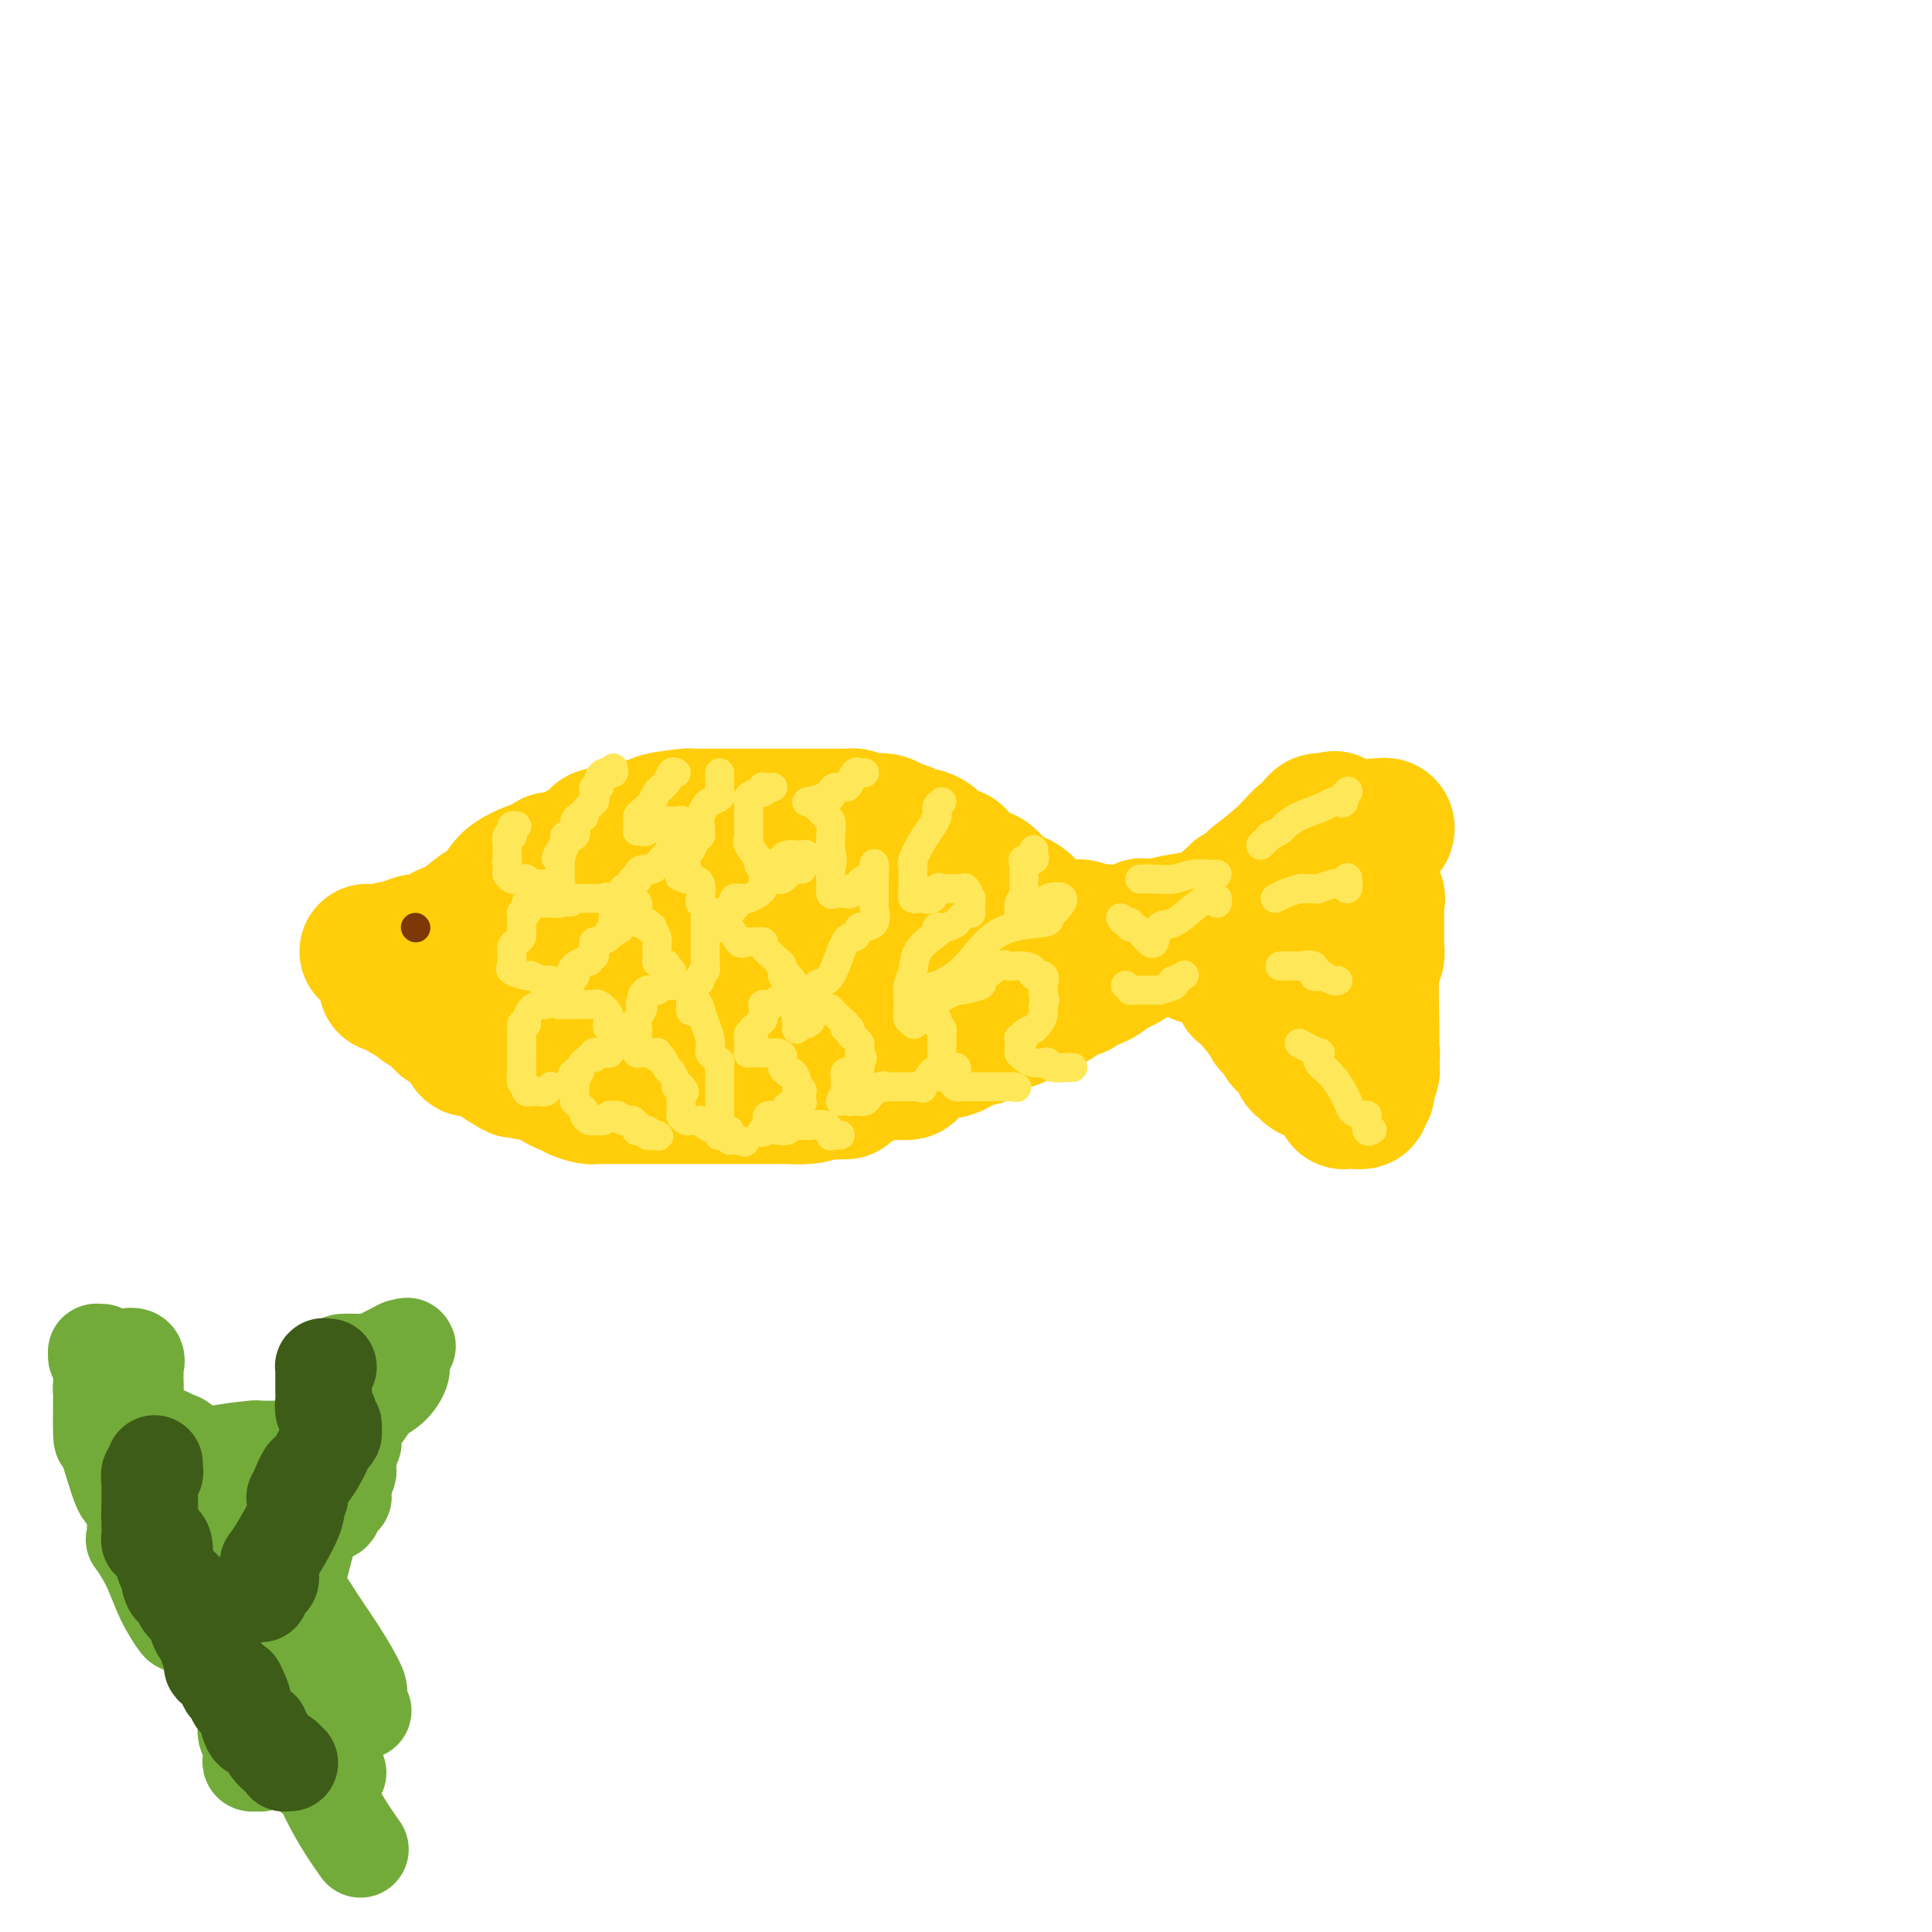 <svg viewBox='0 0 400 400' version='1.1' xmlns='http://www.w3.org/2000/svg' xmlns:xlink='http://www.w3.org/1999/xlink'><g fill='none' stroke='#FFCD0A' stroke-width='28' stroke-linecap='round' stroke-linejoin='round'><path d='M76,197c0.364,0.083 0.728,0.165 2,0c1.272,-0.165 3.452,-0.578 5,-1c1.548,-0.422 2.463,-0.853 3,-1c0.537,-0.147 0.694,-0.012 1,0c0.306,0.012 0.759,-0.101 1,0c0.241,0.101 0.269,0.414 1,0c0.731,-0.414 2.166,-1.557 3,-2c0.834,-0.443 1.067,-0.186 1,0c-0.067,0.186 -0.434,0.301 0,0c0.434,-0.301 1.669,-1.017 3,-2c1.331,-0.983 2.760,-2.234 4,-3c1.240,-0.766 2.292,-1.046 3,-2c0.708,-0.954 1.071,-2.580 3,-4c1.929,-1.420 5.424,-2.633 7,-3c1.576,-0.367 1.235,0.112 1,0c-0.235,-0.112 -0.362,-0.813 0,-1c0.362,-0.187 1.213,0.142 2,0c0.787,-0.142 1.511,-0.755 2,-1c0.489,-0.245 0.745,-0.123 1,0'/><path d='M119,177c4.840,-2.997 1.940,-1.491 1,-1c-0.940,0.491 0.082,-0.034 1,0c0.918,0.034 1.733,0.626 2,0c0.267,-0.626 -0.015,-2.472 1,-3c1.015,-0.528 3.327,0.261 5,0c1.673,-0.261 2.705,-1.573 4,-2c1.295,-0.427 2.851,0.029 3,0c0.149,-0.029 -1.111,-0.544 0,-1c1.111,-0.456 4.592,-0.854 6,-1c1.408,-0.146 0.742,-0.039 1,0c0.258,0.039 1.439,0.010 2,0c0.561,-0.010 0.503,-0.003 1,0c0.497,0.003 1.548,0.001 2,0c0.452,-0.001 0.305,-0.000 1,0c0.695,0.000 2.231,0.000 3,0c0.769,-0.000 0.770,-0.000 1,0c0.230,0.000 0.691,0.000 1,0c0.309,-0.000 0.468,0.000 1,0c0.532,-0.000 1.437,-0.000 3,0c1.563,0.000 3.785,0.000 5,0c1.215,-0.000 1.422,-0.000 2,0c0.578,0.000 1.527,0.000 3,0c1.473,-0.000 3.469,-0.001 4,0c0.531,0.001 -0.402,0.003 0,0c0.402,-0.003 2.139,-0.011 3,0c0.861,0.011 0.847,0.041 1,0c0.153,-0.041 0.472,-0.155 1,0c0.528,0.155 1.264,0.577 2,1'/><path d='M179,170c6.076,0.168 2.766,0.087 2,0c-0.766,-0.087 1.013,-0.181 2,0c0.987,0.181 1.181,0.636 2,1c0.819,0.364 2.264,0.635 3,1c0.736,0.365 0.762,0.822 1,1c0.238,0.178 0.688,0.075 1,0c0.312,-0.075 0.486,-0.122 1,0c0.514,0.122 1.369,0.414 2,1c0.631,0.586 1.036,1.466 2,2c0.964,0.534 2.485,0.721 3,1c0.515,0.279 0.024,0.650 0,1c-0.024,0.350 0.418,0.678 1,1c0.582,0.322 1.303,0.636 2,1c0.697,0.364 1.371,0.777 2,1c0.629,0.223 1.215,0.256 2,1c0.785,0.744 1.771,2.198 3,3c1.229,0.802 2.700,0.951 4,2c1.300,1.049 2.427,2.999 4,4c1.573,1.001 3.592,1.052 5,1c1.408,-0.052 2.206,-0.206 3,0c0.794,0.206 1.586,0.772 2,1c0.414,0.228 0.451,0.117 1,0c0.549,-0.117 1.611,-0.241 2,0c0.389,0.241 0.104,0.848 1,1c0.896,0.152 2.972,-0.151 4,0c1.028,0.151 1.008,0.758 1,1c-0.008,0.242 -0.004,0.121 0,0'/><path d='M80,204c1.283,-0.090 2.565,-0.179 3,0c0.435,0.179 0.021,0.628 0,1c-0.021,0.372 0.351,0.668 1,1c0.649,0.332 1.574,0.701 2,1c0.426,0.299 0.352,0.529 1,1c0.648,0.471 2.019,1.182 3,2c0.981,0.818 1.573,1.743 2,2c0.427,0.257 0.689,-0.155 1,0c0.311,0.155 0.671,0.877 1,1c0.329,0.123 0.627,-0.352 1,0c0.373,0.352 0.820,1.530 1,2c0.180,0.470 0.094,0.230 0,0c-0.094,-0.230 -0.195,-0.451 0,0c0.195,0.451 0.686,1.574 1,2c0.314,0.426 0.452,0.156 1,0c0.548,-0.156 1.508,-0.196 2,0c0.492,0.196 0.517,0.630 1,1c0.483,0.370 1.424,0.677 2,1c0.576,0.323 0.788,0.661 1,1'/><path d='M104,220c4.218,2.697 2.761,1.440 2,1c-0.761,-0.440 -0.828,-0.062 0,0c0.828,0.062 2.549,-0.191 3,0c0.451,0.191 -0.370,0.826 0,1c0.370,0.174 1.931,-0.112 3,0c1.069,0.112 1.647,0.621 2,1c0.353,0.379 0.483,0.627 1,1c0.517,0.373 1.422,0.870 2,1c0.578,0.130 0.831,-0.109 1,0c0.169,0.109 0.256,0.565 1,1c0.744,0.435 2.147,0.849 3,1c0.853,0.151 1.158,0.041 1,0c-0.158,-0.041 -0.778,-0.011 0,0c0.778,0.011 2.956,0.003 4,0c1.044,-0.003 0.956,-0.001 2,0c1.044,0.001 3.222,0.000 5,0c1.778,-0.000 3.158,-0.000 4,0c0.842,0.000 1.145,0.000 2,0c0.855,-0.000 2.260,-0.000 3,0c0.740,0.000 0.814,0.000 1,0c0.186,-0.000 0.486,-0.000 1,0c0.514,0.000 1.244,0.000 2,0c0.756,-0.000 1.538,-0.000 3,0c1.462,0.000 3.605,0.001 5,0c1.395,-0.001 2.042,-0.003 3,0c0.958,0.003 2.226,0.011 3,0c0.774,-0.011 1.055,-0.041 2,0c0.945,0.041 2.556,0.155 4,0c1.444,-0.155 2.722,-0.577 4,-1'/><path d='M171,226c7.713,-0.092 2.496,0.178 1,0c-1.496,-0.178 0.731,-0.804 2,-1c1.269,-0.196 1.582,0.038 2,0c0.418,-0.038 0.942,-0.350 2,-1c1.058,-0.650 2.649,-1.640 4,-2c1.351,-0.360 2.463,-0.089 3,0c0.537,0.089 0.498,-0.004 1,0c0.502,0.004 1.546,0.104 2,0c0.454,-0.104 0.319,-0.414 1,-1c0.681,-0.586 2.179,-1.449 3,-2c0.821,-0.551 0.966,-0.792 2,-1c1.034,-0.208 2.958,-0.384 4,-1c1.042,-0.616 1.200,-1.672 2,-2c0.800,-0.328 2.240,0.070 3,0c0.760,-0.070 0.839,-0.609 1,-1c0.161,-0.391 0.403,-0.633 1,-1c0.597,-0.367 1.550,-0.859 2,-1c0.450,-0.141 0.396,0.068 1,0c0.604,-0.068 1.867,-0.412 3,-1c1.133,-0.588 2.138,-1.419 3,-2c0.862,-0.581 1.583,-0.911 2,-1c0.417,-0.089 0.532,0.065 1,0c0.468,-0.065 1.291,-0.347 2,-1c0.709,-0.653 1.305,-1.676 2,-2c0.695,-0.324 1.489,0.050 2,0c0.511,-0.050 0.739,-0.525 1,-1c0.261,-0.475 0.553,-0.951 1,-1c0.447,-0.049 1.048,0.327 2,0c0.952,-0.327 2.256,-1.357 3,-2c0.744,-0.643 0.927,-0.898 1,-1c0.073,-0.102 0.037,-0.051 0,0'/><path d='M231,200c6.663,-3.234 1.819,-0.319 1,0c-0.819,0.319 2.386,-1.957 4,-3c1.614,-1.043 1.637,-0.852 2,-1c0.363,-0.148 1.068,-0.634 2,-1c0.932,-0.366 2.093,-0.614 3,-1c0.907,-0.386 1.559,-0.912 2,-1c0.441,-0.088 0.670,0.262 1,0c0.330,-0.262 0.760,-1.135 2,-2c1.240,-0.865 3.288,-1.720 4,-2c0.712,-0.280 0.086,0.017 0,0c-0.086,-0.017 0.369,-0.348 1,-1c0.631,-0.652 1.440,-1.624 2,-2c0.560,-0.376 0.871,-0.156 1,0c0.129,0.156 0.077,0.248 0,0c-0.077,-0.248 -0.180,-0.837 0,-1c0.180,-0.163 0.642,0.099 1,0c0.358,-0.099 0.613,-0.560 1,-1c0.387,-0.440 0.905,-0.860 1,-1c0.095,-0.140 -0.234,-0.002 1,-1c1.234,-0.998 4.032,-3.134 6,-5c1.968,-1.866 3.107,-3.464 4,-4c0.893,-0.536 1.541,-0.010 2,0c0.459,0.010 0.730,-0.495 1,-1'/><path d='M273,172c6.497,-4.485 1.740,-1.696 0,-1c-1.740,0.696 -0.465,-0.700 0,-1c0.465,-0.300 0.118,0.497 0,1c-0.118,0.503 -0.007,0.713 0,1c0.007,0.287 -0.091,0.651 0,1c0.091,0.349 0.372,0.685 0,1c-0.372,0.315 -1.396,0.610 -2,1c-0.604,0.390 -0.788,0.874 -1,1c-0.212,0.126 -0.452,-0.107 -1,0c-0.548,0.107 -1.403,0.552 -2,1c-0.597,0.448 -0.937,0.898 -1,1c-0.063,0.102 0.151,-0.145 0,0c-0.151,0.145 -0.666,0.680 -1,1c-0.334,0.320 -0.486,0.424 -1,1c-0.514,0.576 -1.390,1.624 -2,2c-0.610,0.376 -0.954,0.080 -1,0c-0.046,-0.080 0.204,0.055 0,0c-0.204,-0.055 -0.864,-0.300 -1,0c-0.136,0.300 0.253,1.146 0,2c-0.253,0.854 -1.146,1.715 -2,2c-0.854,0.285 -1.667,-0.007 -2,0c-0.333,0.007 -0.184,0.313 0,1c0.184,0.687 0.403,1.756 0,2c-0.403,0.244 -1.428,-0.337 -2,0c-0.572,0.337 -0.693,1.591 -1,2c-0.307,0.409 -0.802,-0.026 -1,0c-0.198,0.026 -0.099,0.513 0,1'/><path d='M252,192c-3.924,3.774 -3.233,3.211 -3,3c0.233,-0.211 0.010,-0.068 0,0c-0.010,0.068 0.193,0.061 0,0c-0.193,-0.061 -0.783,-0.175 -1,0c-0.217,0.175 -0.061,0.639 0,1c0.061,0.361 0.026,0.619 0,1c-0.026,0.381 -0.042,0.887 0,1c0.042,0.113 0.141,-0.166 1,0c0.859,0.166 2.477,0.775 3,1c0.523,0.225 -0.049,0.064 0,0c0.049,-0.064 0.721,-0.031 1,0c0.279,0.031 0.166,0.061 0,0c-0.166,-0.061 -0.385,-0.212 0,0c0.385,0.212 1.373,0.788 2,1c0.627,0.212 0.893,0.061 1,0c0.107,-0.061 0.053,-0.030 0,0'/><path d='M256,200c1.255,0.426 0.392,0.493 0,1c-0.392,0.507 -0.313,1.456 0,2c0.313,0.544 0.858,0.683 1,1c0.142,0.317 -0.121,0.810 0,1c0.121,0.190 0.624,0.075 1,0c0.376,-0.075 0.623,-0.111 1,0c0.377,0.111 0.883,0.370 1,1c0.117,0.630 -0.157,1.630 0,2c0.157,0.370 0.744,0.109 1,0c0.256,-0.109 0.181,-0.064 0,0c-0.181,0.064 -0.470,0.149 0,1c0.470,0.851 1.697,2.469 2,3c0.303,0.531 -0.317,-0.026 0,0c0.317,0.026 1.572,0.633 2,1c0.428,0.367 0.028,0.493 0,1c-0.028,0.507 0.317,1.397 1,2c0.683,0.603 1.702,0.921 2,1c0.298,0.079 -0.127,-0.080 0,0c0.127,0.080 0.807,0.400 1,1c0.193,0.600 -0.102,1.481 0,2c0.102,0.519 0.601,0.675 1,1c0.399,0.325 0.699,0.818 1,1c0.301,0.182 0.603,0.052 1,0c0.397,-0.052 0.890,-0.028 1,0c0.110,0.028 -0.163,0.059 0,0c0.163,-0.059 0.761,-0.208 1,0c0.239,0.208 0.119,0.774 0,1c-0.119,0.226 -0.238,0.112 0,0c0.238,-0.112 0.833,-0.222 1,0c0.167,0.222 -0.095,0.778 0,1c0.095,0.222 0.548,0.111 1,0'/><path d='M276,224c1.100,0.842 0.351,0.946 0,1c-0.351,0.054 -0.305,0.057 0,0c0.305,-0.057 0.870,-0.173 1,0c0.130,0.173 -0.176,0.635 0,1c0.176,0.365 0.833,0.634 1,1c0.167,0.366 -0.158,0.831 0,1c0.158,0.169 0.798,0.042 1,0c0.202,-0.042 -0.033,-0.001 0,0c0.033,0.001 0.333,-0.039 1,0c0.667,0.039 1.699,0.157 2,0c0.301,-0.157 -0.130,-0.589 0,-1c0.130,-0.411 0.819,-0.802 1,-1c0.181,-0.198 -0.148,-0.203 0,-1c0.148,-0.797 0.772,-2.385 1,-3c0.228,-0.615 0.061,-0.258 0,0c-0.061,0.258 -0.016,0.416 0,0c0.016,-0.416 0.005,-1.404 0,-2c-0.005,-0.596 -0.002,-0.798 0,-1'/><path d='M284,219c0.305,-1.402 0.068,-0.406 0,-1c-0.068,-0.594 0.034,-2.776 0,-6c-0.034,-3.224 -0.205,-7.488 0,-10c0.205,-2.512 0.787,-3.272 1,-4c0.213,-0.728 0.057,-1.424 0,-2c-0.057,-0.576 -0.015,-1.033 0,-1c0.015,0.033 0.004,0.555 0,0c-0.004,-0.555 -0.001,-2.186 0,-3c0.001,-0.814 0.000,-0.810 0,-1c-0.000,-0.190 0.000,-0.576 0,-1c-0.000,-0.424 -0.001,-0.888 0,-1c0.001,-0.112 0.002,0.127 0,0c-0.002,-0.127 -0.008,-0.622 0,-1c0.008,-0.378 0.030,-0.641 0,-1c-0.030,-0.359 -0.112,-0.814 0,-1c0.112,-0.186 0.420,-0.102 0,0c-0.420,0.102 -1.567,0.223 -2,0c-0.433,-0.223 -0.154,-0.788 0,-1c0.154,-0.212 0.181,-0.070 0,0c-0.181,0.070 -0.570,0.069 -1,0c-0.430,-0.069 -0.900,-0.206 -1,0c-0.100,0.206 0.169,0.756 0,1c-0.169,0.244 -0.776,0.181 -1,0c-0.224,-0.181 -0.064,-0.480 0,0c0.064,0.480 0.032,1.740 0,3'/><path d='M280,189c-1.178,1.337 -1.622,3.178 -2,4c-0.378,0.822 -0.689,0.623 -1,1c-0.311,0.377 -0.620,1.328 -1,1c-0.380,-0.328 -0.830,-1.936 -1,-3c-0.170,-1.064 -0.060,-1.583 0,-2c0.060,-0.417 0.071,-0.732 0,-1c-0.071,-0.268 -0.225,-0.489 0,-1c0.225,-0.511 0.830,-1.313 1,-2c0.170,-0.687 -0.094,-1.259 0,-2c0.094,-0.741 0.546,-1.651 1,-2c0.454,-0.349 0.910,-0.136 1,0c0.090,0.136 -0.186,0.195 0,0c0.186,-0.195 0.835,-0.644 1,-1c0.165,-0.356 -0.153,-0.617 0,-1c0.153,-0.383 0.777,-0.886 1,-1c0.223,-0.114 0.046,0.163 0,0c-0.046,-0.163 0.039,-0.765 0,-1c-0.039,-0.235 -0.203,-0.102 0,0c0.203,0.102 0.772,0.172 1,0c0.228,-0.172 0.114,-0.586 0,-1'/><path d='M281,177c0.946,-2.111 0.310,-1.389 0,-1c-0.310,0.389 -0.293,0.444 0,0c0.293,-0.444 0.862,-1.387 1,-2c0.138,-0.613 -0.156,-0.896 0,-1c0.156,-0.104 0.760,-0.031 1,0c0.240,0.031 0.116,0.019 0,0c-0.116,-0.019 -0.224,-0.043 0,0c0.224,0.043 0.778,0.155 1,0c0.222,-0.155 0.111,-0.578 0,-1'/><path d='M284,172c0.626,-0.999 0.690,-0.996 1,-1c0.310,-0.004 0.865,-0.015 1,0c0.135,0.015 -0.149,0.056 0,0c0.149,-0.056 0.733,-0.207 1,0c0.267,0.207 0.219,0.774 0,1c-0.219,0.226 -0.610,0.113 -1,0'/><path d='M286,172c0.368,-0.057 0.287,-0.200 0,0c-0.287,0.200 -0.781,0.742 -1,1c-0.219,0.258 -0.164,0.231 0,0c0.164,-0.231 0.436,-0.665 0,0c-0.436,0.665 -1.582,2.431 -2,3c-0.418,0.569 -0.110,-0.058 0,0c0.110,0.058 0.021,0.802 0,1c-0.021,0.198 0.024,-0.151 0,0c-0.024,0.151 -0.119,0.801 0,1c0.119,0.199 0.452,-0.053 0,0c-0.452,0.053 -1.690,0.412 -2,1c-0.310,0.588 0.308,1.405 0,2c-0.308,0.595 -1.541,0.968 -2,1c-0.459,0.032 -0.145,-0.279 0,0c0.145,0.279 0.122,1.147 0,2c-0.122,0.853 -0.343,1.692 -1,2c-0.657,0.308 -1.751,0.086 -2,0c-0.249,-0.086 0.347,-0.034 0,0c-0.347,0.034 -1.639,0.052 -2,0c-0.361,-0.052 0.207,-0.173 0,0c-0.207,0.173 -1.190,0.638 -2,1c-0.810,0.362 -1.446,0.619 -2,1c-0.554,0.381 -1.027,0.887 -1,1c0.027,0.113 0.554,-0.166 0,0c-0.554,0.166 -2.190,0.776 -3,1c-0.810,0.224 -0.795,0.060 -1,0c-0.205,-0.060 -0.630,-0.017 -1,0c-0.370,0.017 -0.685,0.009 -1,0'/><path d='M263,190c-2.481,0.619 -1.184,0.166 -1,0c0.184,-0.166 -0.746,-0.044 -1,0c-0.254,0.044 0.168,0.012 0,0c-0.168,-0.012 -0.926,-0.003 -1,0c-0.074,0.003 0.535,0.000 0,0c-0.535,-0.000 -2.215,0.003 -3,0c-0.785,-0.003 -0.675,-0.011 -1,0c-0.325,0.011 -1.085,0.042 -2,0c-0.915,-0.042 -1.984,-0.158 -4,0c-2.016,0.158 -4.979,0.590 -7,1c-2.021,0.410 -3.100,0.800 -4,1c-0.900,0.200 -1.620,0.211 -2,0c-0.380,-0.211 -0.420,-0.645 -1,0c-0.580,0.645 -1.699,2.370 -2,3c-0.301,0.630 0.217,0.167 0,0c-0.217,-0.167 -1.168,-0.038 -2,0c-0.832,0.038 -1.544,-0.014 -2,0c-0.456,0.014 -0.654,0.095 -1,0c-0.346,-0.095 -0.840,-0.365 -2,0c-1.160,0.365 -2.988,1.366 -5,2c-2.012,0.634 -4.210,0.901 -5,1c-0.790,0.099 -0.172,0.031 -1,0c-0.828,-0.031 -3.101,-0.023 -4,0c-0.899,0.023 -0.425,0.063 -1,0c-0.575,-0.063 -2.201,-0.227 -3,0c-0.799,0.227 -0.772,0.845 -1,1c-0.228,0.155 -0.711,-0.154 -1,0c-0.289,0.154 -0.386,0.772 -1,1c-0.614,0.228 -1.747,0.065 -3,0c-1.253,-0.065 -2.627,-0.033 -4,0'/><path d='M198,200c-10.675,1.543 -4.861,0.401 -4,0c0.861,-0.401 -3.229,-0.060 -5,0c-1.771,0.060 -1.221,-0.160 -2,0c-0.779,0.160 -2.887,0.702 -4,1c-1.113,0.298 -1.232,0.353 -2,1c-0.768,0.647 -2.186,1.886 -5,3c-2.814,1.114 -7.026,2.102 -10,3c-2.974,0.898 -4.712,1.706 -7,2c-2.288,0.294 -5.126,0.075 -7,0c-1.874,-0.075 -2.784,-0.005 -3,0c-0.216,0.005 0.262,-0.056 0,0c-0.262,0.056 -1.263,0.229 -2,0c-0.737,-0.229 -1.211,-0.861 -2,-1c-0.789,-0.139 -1.893,0.214 -3,0c-1.107,-0.214 -2.216,-0.996 -3,-1c-0.784,-0.004 -1.243,0.770 -3,0c-1.757,-0.770 -4.813,-3.085 -6,-4c-1.187,-0.915 -0.504,-0.431 -1,-1c-0.496,-0.569 -2.172,-2.191 -3,-3c-0.828,-0.809 -0.810,-0.805 -1,-1c-0.190,-0.195 -0.589,-0.588 -1,-1c-0.411,-0.412 -0.835,-0.841 -1,-1c-0.165,-0.159 -0.071,-0.047 0,0c0.071,0.047 0.117,0.028 0,0c-0.117,-0.028 -0.399,-0.064 -1,0c-0.601,0.064 -1.520,0.227 -2,0c-0.480,-0.227 -0.520,-0.844 -1,-1c-0.480,-0.156 -1.398,0.150 -2,0c-0.602,-0.150 -0.886,-0.757 -1,-1c-0.114,-0.243 -0.057,-0.121 0,0'/><path d='M116,195c-3.213,-1.946 -1.246,-0.311 0,0c1.246,0.311 1.770,-0.702 2,-1c0.230,-0.298 0.167,0.119 1,0c0.833,-0.119 2.563,-0.775 4,-1c1.437,-0.225 2.581,-0.019 3,0c0.419,0.019 0.112,-0.148 0,0c-0.112,0.148 -0.030,0.613 0,1c0.030,0.387 0.006,0.698 0,1c-0.006,0.302 0.005,0.596 0,1c-0.005,0.404 -0.027,0.918 0,1c0.027,0.082 0.104,-0.269 -1,0c-1.104,0.269 -3.389,1.158 1,-2c4.389,-3.158 15.451,-10.363 20,-13c4.549,-2.637 2.585,-0.707 3,0c0.415,0.707 3.210,0.189 5,0c1.790,-0.189 2.574,-0.051 4,0c1.426,0.051 3.495,0.014 5,0c1.505,-0.014 2.445,-0.004 4,0c1.555,0.004 3.723,0.001 5,0c1.277,-0.001 1.663,-0.001 2,0c0.337,0.001 0.626,0.003 1,0c0.374,-0.003 0.832,-0.011 1,0c0.168,0.011 0.045,0.041 0,0c-0.045,-0.041 -0.013,-0.155 0,0c0.013,0.155 0.006,0.577 0,1'/><path d='M176,183c4.637,0.324 1.229,0.635 0,1c-1.229,0.365 -0.280,0.785 0,1c0.280,0.215 -0.110,0.223 -1,1c-0.890,0.777 -2.279,2.321 -3,3c-0.721,0.679 -0.773,0.492 -2,1c-1.227,0.508 -3.629,1.709 -5,2c-1.371,0.291 -1.710,-0.328 -2,0c-0.290,0.328 -0.529,1.605 -1,2c-0.471,0.395 -1.174,-0.090 -2,0c-0.826,0.090 -1.777,0.756 -2,1c-0.223,0.244 0.280,0.065 0,0c-0.280,-0.065 -1.345,-0.018 -2,0c-0.655,0.018 -0.902,0.005 -1,0c-0.098,-0.005 -0.049,-0.003 0,0'/></g>
<g fill='none' stroke='#FEE859' stroke-width='6' stroke-linecap='round' stroke-linejoin='round'><path d='M107,171c-0.425,-0.084 -0.850,-0.168 -1,0c-0.150,0.168 -0.026,0.587 0,1c0.026,0.413 -0.046,0.818 0,1c0.046,0.182 0.208,0.139 0,0c-0.208,-0.139 -0.788,-0.374 -1,0c-0.212,0.374 -0.057,1.357 0,2c0.057,0.643 0.015,0.946 0,1c-0.015,0.054 -0.004,-0.139 0,0c0.004,0.139 0.001,0.611 0,1c-0.001,0.389 -0.001,0.694 0,1'/><path d='M105,178c-0.309,1.019 -0.083,0.067 0,0c0.083,-0.067 0.021,0.752 0,1c-0.021,0.248 -0.003,-0.073 0,0c0.003,0.073 -0.010,0.541 0,1c0.010,0.459 0.044,0.908 0,1c-0.044,0.092 -0.166,-0.172 0,0c0.166,0.172 0.619,0.782 1,1c0.381,0.218 0.690,0.044 1,0c0.310,-0.044 0.622,0.041 1,0c0.378,-0.041 0.822,-0.207 1,0c0.178,0.207 0.089,0.787 0,1c-0.089,0.213 -0.179,0.057 0,0c0.179,-0.057 0.626,-0.017 1,0c0.374,0.017 0.675,0.009 1,0c0.325,-0.009 0.675,-0.018 1,0c0.325,0.018 0.626,0.065 1,0c0.374,-0.065 0.822,-0.242 1,0c0.178,0.242 0.086,0.902 0,1c-0.086,0.098 -0.168,-0.366 0,0c0.168,0.366 0.585,1.562 1,2c0.415,0.438 0.830,0.117 1,0c0.170,-0.117 0.097,-0.031 0,0c-0.097,0.031 -0.218,0.008 0,0c0.218,-0.008 0.777,-0.002 1,0c0.223,0.002 0.112,0.001 0,0'/><path d='M117,186c2.000,1.333 1.000,0.667 0,0'/><path d='M117,186c-0.333,0.423 -0.667,0.845 -1,1c-0.333,0.155 -0.667,0.041 -1,0c-0.333,-0.041 -0.666,-0.011 -1,0c-0.334,0.011 -0.668,0.003 -1,0c-0.332,-0.003 -0.663,-0.002 -1,0c-0.337,0.002 -0.679,0.003 -1,0c-0.321,-0.003 -0.622,-0.012 -1,0c-0.378,0.012 -0.833,0.044 -1,0c-0.167,-0.044 -0.045,-0.166 0,0c0.045,0.166 0.013,0.619 0,1c-0.013,0.381 -0.006,0.691 0,1'/><path d='M109,189c-1.464,0.415 -1.124,-0.047 -1,0c0.124,0.047 0.033,0.604 0,1c-0.033,0.396 -0.008,0.631 0,1c0.008,0.369 -0.001,0.873 0,1c0.001,0.127 0.010,-0.122 0,0c-0.010,0.122 -0.041,0.613 0,1c0.041,0.387 0.155,0.668 0,1c-0.155,0.332 -0.578,0.715 -1,1c-0.422,0.285 -0.844,0.472 -1,1c-0.156,0.528 -0.045,1.398 0,2c0.045,0.602 0.023,0.936 0,1c-0.023,0.064 -0.046,-0.141 0,0c0.046,0.141 0.163,0.630 0,1c-0.163,0.370 -0.605,0.621 0,1c0.605,0.379 2.256,0.885 3,1c0.744,0.115 0.580,-0.162 1,0c0.420,0.162 1.423,0.761 2,1c0.577,0.239 0.729,0.117 1,0c0.271,-0.117 0.661,-0.227 1,0c0.339,0.227 0.627,0.793 1,1c0.373,0.207 0.831,0.056 1,0c0.169,-0.056 0.048,-0.016 0,0c-0.048,0.016 -0.024,0.008 0,0'/><path d='M116,204c-0.033,-0.114 -0.065,-0.228 0,0c0.065,0.228 0.228,0.797 0,1c-0.228,0.203 -0.846,0.040 -1,0c-0.154,-0.040 0.156,0.045 0,0c-0.156,-0.045 -0.777,-0.218 -1,0c-0.223,0.218 -0.048,0.829 0,1c0.048,0.171 -0.032,-0.096 0,0c0.032,0.096 0.177,0.555 0,1c-0.177,0.445 -0.674,0.876 -1,1c-0.326,0.124 -0.480,-0.059 -1,0c-0.520,0.059 -1.407,0.358 -2,1c-0.593,0.642 -0.891,1.626 -1,2c-0.109,0.374 -0.029,0.139 0,0c0.029,-0.139 0.008,-0.183 0,0c-0.008,0.183 -0.004,0.591 0,1'/><path d='M109,212c-1.309,1.173 -1.083,0.106 -1,0c0.083,-0.106 0.022,0.748 0,1c-0.022,0.252 -0.006,-0.100 0,0c0.006,0.100 0.002,0.651 0,1c-0.002,0.349 -0.000,0.494 0,1c0.000,0.506 -0.001,1.372 0,2c0.001,0.628 0.004,1.020 0,2c-0.004,0.980 -0.015,2.550 0,3c0.015,0.450 0.057,-0.220 0,0c-0.057,0.220 -0.212,1.331 0,2c0.212,0.669 0.792,0.897 1,1c0.208,0.103 0.045,0.080 0,0c-0.045,-0.080 0.030,-0.218 0,0c-0.030,0.218 -0.163,0.791 0,1c0.163,0.209 0.622,0.052 1,0c0.378,-0.052 0.676,0.000 1,0c0.324,-0.000 0.675,-0.053 1,0c0.325,0.053 0.623,0.210 1,0c0.377,-0.210 0.833,-0.788 1,-1c0.167,-0.212 0.045,-0.057 0,0c-0.045,0.057 -0.013,0.016 0,0c0.013,-0.016 0.006,-0.008 0,0'/><path d='M127,159c0.091,0.416 0.182,0.832 0,1c-0.182,0.168 -0.636,0.088 -1,0c-0.364,-0.088 -0.637,-0.182 -1,0c-0.363,0.182 -0.815,0.641 -1,1c-0.185,0.359 -0.102,0.617 0,1c0.102,0.383 0.223,0.890 0,1c-0.223,0.110 -0.790,-0.179 -1,0c-0.210,0.179 -0.064,0.825 0,1c0.064,0.175 0.046,-0.121 0,0c-0.046,0.121 -0.120,0.659 0,1c0.120,0.341 0.435,0.486 0,1c-0.435,0.514 -1.619,1.396 -2,2c-0.381,0.604 0.041,0.930 0,1c-0.041,0.070 -0.545,-0.117 -1,0c-0.455,0.117 -0.862,0.537 -1,1c-0.138,0.463 -0.008,0.968 0,1c0.008,0.032 -0.106,-0.409 0,0c0.106,0.409 0.430,1.666 0,2c-0.430,0.334 -1.616,-0.256 -2,0c-0.384,0.256 0.033,1.359 0,2c-0.033,0.641 -0.517,0.821 -1,1'/><path d='M116,176c-1.702,2.809 -0.456,1.330 0,1c0.456,-0.330 0.122,0.489 0,1c-0.122,0.511 -0.033,0.714 0,1c0.033,0.286 0.009,0.654 0,1c-0.009,0.346 -0.002,0.671 0,1c0.002,0.329 -0.001,0.663 0,1c0.001,0.337 0.004,0.678 0,1c-0.004,0.322 -0.016,0.626 0,1c0.016,0.374 0.061,0.818 0,1c-0.061,0.182 -0.228,0.101 0,0c0.228,-0.101 0.850,-0.223 1,0c0.150,0.223 -0.172,0.792 0,1c0.172,0.208 0.837,0.056 1,0c0.163,-0.056 -0.178,-0.015 0,0c0.178,0.015 0.874,0.004 1,0c0.126,-0.004 -0.320,-0.001 0,0c0.320,0.001 1.405,0.000 2,0c0.595,-0.000 0.698,-0.000 1,0c0.302,0.000 0.802,0.001 1,0c0.198,-0.001 0.094,-0.003 0,0c-0.094,0.003 -0.179,0.011 0,0c0.179,-0.011 0.623,-0.043 1,0c0.377,0.043 0.689,0.159 1,0c0.311,-0.159 0.623,-0.593 1,0c0.377,0.593 0.819,2.214 1,3c0.181,0.786 0.100,0.736 0,1c-0.100,0.264 -0.219,0.840 0,1c0.219,0.160 0.777,-0.097 1,0c0.223,0.097 0.112,0.549 0,1'/><path d='M128,192c0.530,0.868 0.354,0.039 0,0c-0.354,-0.039 -0.887,0.711 -1,1c-0.113,0.289 0.195,0.116 0,0c-0.195,-0.116 -0.893,-0.175 -1,0c-0.107,0.175 0.378,0.586 0,1c-0.378,0.414 -1.618,0.833 -2,1c-0.382,0.167 0.093,0.082 0,0c-0.093,-0.082 -0.756,-0.162 -1,0c-0.244,0.162 -0.069,0.564 0,1c0.069,0.436 0.033,0.905 0,1c-0.033,0.095 -0.064,-0.186 0,0c0.064,0.186 0.221,0.837 0,1c-0.221,0.163 -0.822,-0.163 -1,0c-0.178,0.163 0.068,0.813 0,1c-0.068,0.187 -0.448,-0.089 -1,0c-0.552,0.089 -1.276,0.545 -2,1'/><path d='M119,200c-1.388,1.400 -0.357,0.901 0,1c0.357,0.099 0.039,0.797 0,1c-0.039,0.203 0.201,-0.087 0,0c-0.201,0.087 -0.842,0.552 -1,1c-0.158,0.448 0.169,0.880 0,1c-0.169,0.120 -0.832,-0.073 -1,0c-0.168,0.073 0.159,0.412 0,1c-0.159,0.588 -0.804,1.426 -1,2c-0.196,0.574 0.057,0.886 0,1c-0.057,0.114 -0.423,0.031 0,0c0.423,-0.031 1.637,-0.008 2,0c0.363,0.008 -0.124,0.002 0,0c0.124,-0.002 0.860,-0.001 1,0c0.140,0.001 -0.316,0.000 0,0c0.316,-0.000 1.405,0.000 2,0c0.595,-0.000 0.697,-0.002 1,0c0.303,0.002 0.807,0.006 1,0c0.193,-0.006 0.077,-0.024 0,0c-0.077,0.024 -0.113,0.089 0,0c0.113,-0.089 0.377,-0.332 1,0c0.623,0.332 1.607,1.238 2,2c0.393,0.762 0.197,1.381 0,2'/><path d='M126,212c1.563,0.709 0.471,-0.017 0,0c-0.471,0.017 -0.322,0.778 0,1c0.322,0.222 0.818,-0.094 1,0c0.182,0.094 0.050,0.599 0,1c-0.050,0.401 -0.018,0.700 0,1c0.018,0.300 0.021,0.602 0,1c-0.021,0.398 -0.065,0.891 0,1c0.065,0.109 0.238,-0.167 0,0c-0.238,0.167 -0.887,0.777 -1,1c-0.113,0.223 0.309,0.059 0,0c-0.309,-0.059 -1.350,-0.011 -2,0c-0.650,0.011 -0.908,-0.013 -1,0c-0.092,0.013 -0.018,0.063 0,0c0.018,-0.063 -0.018,-0.237 0,0c0.018,0.237 0.092,0.887 0,1c-0.092,0.113 -0.351,-0.309 -1,0c-0.649,0.309 -1.690,1.351 -2,2c-0.310,0.649 0.109,0.906 0,1c-0.109,0.094 -0.745,0.027 -1,0c-0.255,-0.027 -0.127,-0.013 0,0'/><path d='M119,222c-1.083,0.716 -0.290,0.508 0,1c0.290,0.492 0.077,1.686 0,2c-0.077,0.314 -0.018,-0.253 0,0c0.018,0.253 -0.005,1.325 0,2c0.005,0.675 0.039,0.954 0,1c-0.039,0.046 -0.151,-0.142 0,0c0.151,0.142 0.566,0.612 1,1c0.434,0.388 0.887,0.692 1,1c0.113,0.308 -0.115,0.618 0,1c0.115,0.382 0.574,0.835 1,1c0.426,0.165 0.821,0.040 1,0c0.179,-0.040 0.143,0.003 0,0c-0.143,-0.003 -0.393,-0.053 0,0c0.393,0.053 1.428,0.209 2,0c0.572,-0.209 0.679,-0.784 1,-1c0.321,-0.216 0.856,-0.072 1,0c0.144,0.072 -0.102,0.072 0,0c0.102,-0.072 0.552,-0.217 1,0c0.448,0.217 0.894,0.794 1,1c0.106,0.206 -0.130,0.040 0,0c0.130,-0.040 0.624,0.046 1,0c0.376,-0.046 0.635,-0.222 1,0c0.365,0.222 0.838,0.843 1,1c0.162,0.157 0.015,-0.150 0,0c-0.015,0.150 0.104,0.759 0,1c-0.104,0.241 -0.430,0.116 0,0c0.430,-0.116 1.616,-0.224 2,0c0.384,0.224 -0.033,0.778 0,1c0.033,0.222 0.517,0.111 1,0'/><path d='M135,235c2.089,0.467 1.311,0.133 1,0c-0.311,-0.133 -0.156,-0.067 0,0'/><path d='M140,160c-0.366,-0.178 -0.731,-0.356 -1,0c-0.269,0.356 -0.440,1.247 -1,2c-0.560,0.753 -1.509,1.368 -2,2c-0.491,0.632 -0.524,1.283 -1,2c-0.476,0.717 -1.395,1.502 -2,2c-0.605,0.498 -0.895,0.708 -1,1c-0.105,0.292 -0.025,0.666 0,1c0.025,0.334 -0.005,0.627 0,1c0.005,0.373 0.047,0.824 0,1c-0.047,0.176 -0.181,0.075 0,0c0.181,-0.075 0.678,-0.125 1,0c0.322,0.125 0.468,0.425 1,0c0.532,-0.425 1.451,-1.576 2,-2c0.549,-0.424 0.728,-0.121 1,0c0.272,0.121 0.636,0.061 1,0'/><path d='M138,170c1.110,-0.153 0.886,-0.034 1,0c0.114,0.034 0.567,-0.016 1,0c0.433,0.016 0.848,0.098 1,0c0.152,-0.098 0.043,-0.376 0,0c-0.043,0.376 -0.019,1.406 0,2c0.019,0.594 0.033,0.750 0,1c-0.033,0.250 -0.113,0.593 0,1c0.113,0.407 0.420,0.879 0,1c-0.420,0.121 -1.565,-0.108 -2,0c-0.435,0.108 -0.158,0.553 0,1c0.158,0.447 0.198,0.894 0,1c-0.198,0.106 -0.634,-0.130 -1,0c-0.366,0.130 -0.662,0.626 -1,1c-0.338,0.374 -0.717,0.626 -1,1c-0.283,0.374 -0.468,0.871 -1,1c-0.532,0.129 -1.411,-0.109 -2,0c-0.589,0.109 -0.889,0.566 -1,1c-0.111,0.434 -0.033,0.846 0,1c0.033,0.154 0.020,0.049 0,0c-0.020,-0.049 -0.048,-0.043 0,0c0.048,0.043 0.170,0.122 0,0c-0.170,-0.122 -0.633,-0.445 -1,0c-0.367,0.445 -0.637,1.658 -1,2c-0.363,0.342 -0.818,-0.188 -1,0c-0.182,0.188 -0.091,1.094 0,2'/><path d='M129,186c-2.148,2.012 -1.519,0.543 -1,0c0.519,-0.543 0.926,-0.159 1,0c0.074,0.159 -0.187,0.093 0,0c0.187,-0.093 0.820,-0.213 1,0c0.180,0.213 -0.095,0.759 0,1c0.095,0.241 0.559,0.178 1,0c0.441,-0.178 0.858,-0.469 1,0c0.142,0.469 0.009,1.699 0,2c-0.009,0.301 0.107,-0.325 0,0c-0.107,0.325 -0.436,1.602 0,2c0.436,0.398 1.637,-0.083 2,0c0.363,0.083 -0.113,0.730 0,1c0.113,0.270 0.815,0.164 1,0c0.185,-0.164 -0.147,-0.386 0,0c0.147,0.386 0.771,1.379 1,2c0.229,0.621 0.061,0.868 0,1c-0.061,0.132 -0.016,0.148 0,0c0.016,-0.148 0.004,-0.461 0,0c-0.004,0.461 0.002,1.695 0,2c-0.002,0.305 -0.011,-0.320 0,0c0.011,0.320 0.041,1.586 0,2c-0.041,0.414 -0.155,-0.025 0,0c0.155,0.025 0.577,0.512 1,1'/><path d='M137,200c1.460,2.183 1.109,0.642 1,0c-0.109,-0.642 0.023,-0.383 0,0c-0.023,0.383 -0.202,0.890 0,1c0.202,0.110 0.786,-0.177 1,0c0.214,0.177 0.058,0.818 0,1c-0.058,0.182 -0.019,-0.095 0,0c0.019,0.095 0.016,0.560 0,1c-0.016,0.440 -0.047,0.854 0,1c0.047,0.146 0.170,0.025 0,0c-0.170,-0.025 -0.633,0.046 -1,0c-0.367,-0.046 -0.637,-0.208 -1,0c-0.363,0.208 -0.818,0.787 -1,1c-0.182,0.213 -0.091,0.060 0,0c0.091,-0.060 0.182,-0.027 0,0c-0.182,0.027 -0.636,0.049 -1,0c-0.364,-0.049 -0.636,-0.167 -1,0c-0.364,0.167 -0.818,0.619 -1,1c-0.182,0.381 -0.091,0.690 0,1'/><path d='M133,207c-0.924,1.010 -0.233,1.034 0,1c0.233,-0.034 0.010,-0.125 0,0c-0.010,0.125 0.193,0.467 0,1c-0.193,0.533 -0.784,1.256 -1,2c-0.216,0.744 -0.058,1.509 0,2c0.058,0.491 0.016,0.710 0,1c-0.016,0.290 -0.005,0.652 0,1c0.005,0.348 0.004,0.682 0,1c-0.004,0.318 -0.012,0.621 0,1c0.012,0.379 0.045,0.833 0,1c-0.045,0.167 -0.166,0.045 0,0c0.166,-0.045 0.619,-0.013 1,0c0.381,0.013 0.690,0.008 1,0c0.310,-0.008 0.622,-0.018 1,0c0.378,0.018 0.822,0.064 1,0c0.178,-0.064 0.090,-0.237 0,0c-0.090,0.237 -0.183,0.885 0,1c0.183,0.115 0.642,-0.302 1,0c0.358,0.302 0.617,1.325 1,2c0.383,0.675 0.891,1.004 1,1c0.109,-0.004 -0.181,-0.341 0,0c0.181,0.341 0.832,1.359 1,2c0.168,0.641 -0.147,0.903 0,1c0.147,0.097 0.756,0.028 1,0c0.244,-0.028 0.122,-0.014 0,0'/><path d='M141,225c1.392,1.477 0.373,1.169 0,1c-0.373,-0.169 -0.100,-0.199 0,0c0.100,0.199 0.027,0.627 0,1c-0.027,0.373 -0.007,0.692 0,1c0.007,0.308 0.002,0.605 0,1c-0.002,0.395 -0.001,0.890 0,1c0.001,0.110 0.003,-0.163 0,0c-0.003,0.163 -0.012,0.762 0,1c0.012,0.238 0.045,0.117 0,0c-0.045,-0.117 -0.166,-0.228 0,0c0.166,0.228 0.621,0.796 1,1c0.379,0.204 0.682,0.043 1,0c0.318,-0.043 0.650,0.031 1,0c0.350,-0.031 0.719,-0.166 1,0c0.281,0.166 0.475,0.632 1,1c0.525,0.368 1.380,0.638 2,1c0.620,0.362 1.006,0.815 1,1c-0.006,0.185 -0.405,0.102 0,0c0.405,-0.102 1.614,-0.223 2,0c0.386,0.223 -0.050,0.791 0,1c0.050,0.209 0.586,0.060 1,0c0.414,-0.060 0.707,-0.030 1,0'/><path d='M153,236c2.000,0.833 1.000,0.417 0,0'/><path d='M149,160c-0.004,0.756 -0.008,1.512 0,2c0.008,0.488 0.028,0.707 0,1c-0.028,0.293 -0.102,0.659 0,1c0.102,0.341 0.381,0.659 0,1c-0.381,0.341 -1.423,0.707 -2,1c-0.577,0.293 -0.691,0.513 -1,1c-0.309,0.487 -0.814,1.240 -1,2c-0.186,0.760 -0.053,1.526 0,2c0.053,0.474 0.026,0.656 0,1c-0.026,0.344 -0.049,0.852 0,1c0.049,0.148 0.172,-0.062 0,0c-0.172,0.062 -0.638,0.398 -1,1c-0.362,0.602 -0.619,1.472 -1,2c-0.381,0.528 -0.887,0.716 -1,1c-0.113,0.284 0.166,0.664 0,1c-0.166,0.336 -0.775,0.629 -1,1c-0.225,0.371 -0.064,0.820 0,1c0.064,0.180 0.032,0.090 0,0'/><path d='M141,180c-1.013,3.050 0.454,0.674 1,0c0.546,-0.674 0.171,0.353 0,1c-0.171,0.647 -0.136,0.915 0,1c0.136,0.085 0.375,-0.012 1,0c0.625,0.012 1.635,0.135 2,1c0.365,0.865 0.084,2.473 0,3c-0.084,0.527 0.030,-0.028 0,0c-0.030,0.028 -0.204,0.639 0,1c0.204,0.361 0.787,0.473 1,1c0.213,0.527 0.057,1.468 0,2c-0.057,0.532 -0.015,0.653 0,1c0.015,0.347 0.004,0.919 0,1c-0.004,0.081 -0.001,-0.329 0,0c0.001,0.329 0.000,1.397 0,2c-0.000,0.603 -0.000,0.740 0,1c0.000,0.260 -0.000,0.643 0,1c0.000,0.357 0.000,0.688 0,1c-0.000,0.312 -0.000,0.605 0,1c0.000,0.395 0.001,0.894 0,1c-0.001,0.106 -0.004,-0.179 0,0c0.004,0.179 0.016,0.821 0,1c-0.016,0.179 -0.060,-0.107 0,0c0.060,0.107 0.222,0.607 0,1c-0.222,0.393 -0.830,0.678 -1,1c-0.170,0.322 0.098,0.681 0,1c-0.098,0.319 -0.562,0.596 -1,1c-0.438,0.404 -0.849,0.933 -1,1c-0.151,0.067 -0.041,-0.328 0,0c0.041,0.328 0.012,1.379 0,2c-0.012,0.621 -0.006,0.810 0,1'/><path d='M143,208c-0.286,2.762 0.498,0.666 1,0c0.502,-0.666 0.722,0.098 1,1c0.278,0.902 0.613,1.943 1,3c0.387,1.057 0.825,2.130 1,3c0.175,0.870 0.085,1.538 0,2c-0.085,0.462 -0.166,0.720 0,1c0.166,0.280 0.580,0.582 1,1c0.420,0.418 0.844,0.952 1,1c0.156,0.048 0.042,-0.391 0,0c-0.042,0.391 -0.011,1.611 0,2c0.011,0.389 0.003,-0.052 0,0c-0.003,0.052 -0.001,0.596 0,1c0.001,0.404 0.000,0.668 0,1c-0.000,0.332 -0.000,0.733 0,1c0.000,0.267 0.000,0.401 0,1c-0.000,0.599 -0.000,1.662 0,2c0.000,0.338 0.000,-0.049 0,0c-0.000,0.049 -0.000,0.535 0,1c0.000,0.465 0.000,0.908 0,1c-0.000,0.092 -0.000,-0.168 0,0c0.000,0.168 0.000,0.762 0,1c-0.000,0.238 -0.000,0.119 0,0'/><path d='M149,231c-0.003,1.884 -0.011,1.093 0,1c0.011,-0.093 0.042,0.511 0,1c-0.042,0.489 -0.156,0.863 0,1c0.156,0.137 0.580,0.037 1,0c0.420,-0.037 0.834,-0.011 1,0c0.166,0.011 0.083,0.005 0,0'/><path d='M160,163c-0.310,-0.009 -0.621,-0.017 -1,0c-0.379,0.017 -0.827,0.060 -1,0c-0.173,-0.060 -0.071,-0.223 0,0c0.071,0.223 0.110,0.833 0,1c-0.110,0.167 -0.369,-0.110 -1,0c-0.631,0.110 -1.633,0.608 -2,1c-0.367,0.392 -0.098,0.679 0,1c0.098,0.321 0.026,0.678 0,1c-0.026,0.322 -0.007,0.610 0,1c0.007,0.390 0.002,0.883 0,1c-0.002,0.117 -0.000,-0.140 0,0c0.000,0.140 -0.000,0.678 0,1c0.000,0.322 0.001,0.430 0,1c-0.001,0.570 -0.002,1.604 0,2c0.002,0.396 0.008,0.155 0,0c-0.008,-0.155 -0.031,-0.224 0,0c0.031,0.224 0.116,0.739 0,1c-0.116,0.261 -0.433,0.266 0,1c0.433,0.734 1.617,2.198 2,3c0.383,0.802 -0.033,0.944 0,1c0.033,0.056 0.517,0.028 1,0'/><path d='M158,179c0.376,2.014 -0.185,0.550 0,0c0.185,-0.550 1.115,-0.186 2,0c0.885,0.186 1.725,0.193 2,0c0.275,-0.193 -0.015,-0.587 0,-1c0.015,-0.413 0.333,-0.844 1,-1c0.667,-0.156 1.681,-0.038 2,0c0.319,0.038 -0.057,-0.005 0,0c0.057,0.005 0.547,0.056 1,0c0.453,-0.056 0.869,-0.221 1,0c0.131,0.221 -0.024,0.829 0,1c0.024,0.171 0.227,-0.094 0,0c-0.227,0.094 -0.883,0.546 -1,1c-0.117,0.454 0.305,0.910 0,1c-0.305,0.090 -1.338,-0.186 -2,0c-0.662,0.186 -0.954,0.835 -1,1c-0.046,0.165 0.155,-0.153 0,0c-0.155,0.153 -0.666,0.779 -1,1c-0.334,0.221 -0.492,0.039 -1,0c-0.508,-0.039 -1.365,0.067 -2,0c-0.635,-0.067 -1.049,-0.305 -1,0c0.049,0.305 0.559,1.153 0,2c-0.559,0.847 -2.188,1.694 -3,2c-0.812,0.306 -0.806,0.071 -1,0c-0.194,-0.071 -0.588,0.022 -1,0c-0.412,-0.022 -0.842,-0.160 -1,0c-0.158,0.160 -0.045,0.617 0,1c0.045,0.383 0.023,0.691 0,1'/><path d='M152,188c-2.425,1.169 -1.487,0.093 -1,0c0.487,-0.093 0.522,0.798 0,1c-0.522,0.202 -1.601,-0.285 -2,0c-0.399,0.285 -0.119,1.341 0,2c0.119,0.659 0.077,0.920 0,1c-0.077,0.080 -0.188,-0.021 0,0c0.188,0.021 0.677,0.163 1,0c0.323,-0.163 0.482,-0.632 1,0c0.518,0.632 1.394,2.366 2,3c0.606,0.634 0.941,0.169 1,0c0.059,-0.169 -0.158,-0.043 0,0c0.158,0.043 0.690,0.004 1,0c0.310,-0.004 0.397,0.027 1,0c0.603,-0.027 1.721,-0.110 2,0c0.279,0.110 -0.280,0.415 0,1c0.280,0.585 1.399,1.449 2,2c0.601,0.551 0.683,0.789 1,1c0.317,0.211 0.869,0.396 1,1c0.131,0.604 -0.157,1.629 0,2c0.157,0.371 0.760,0.088 1,0c0.240,-0.088 0.116,0.018 0,0c-0.116,-0.018 -0.223,-0.159 0,0c0.223,0.159 0.778,0.617 1,1c0.222,0.383 0.111,0.692 0,1'/><path d='M164,204c2.303,1.808 0.562,0.327 0,0c-0.562,-0.327 0.057,0.500 0,1c-0.057,0.500 -0.788,0.674 -1,1c-0.212,0.326 0.097,0.805 0,1c-0.097,0.195 -0.599,0.105 -1,0c-0.401,-0.105 -0.700,-0.224 -1,0c-0.300,0.224 -0.602,0.792 -1,1c-0.398,0.208 -0.891,0.055 -1,0c-0.109,-0.055 0.167,-0.012 0,0c-0.167,0.012 -0.777,-0.008 -1,0c-0.223,0.008 -0.059,0.044 0,0c0.059,-0.044 0.013,-0.167 0,0c-0.013,0.167 0.007,0.623 0,1c-0.007,0.377 -0.041,0.674 0,1c0.041,0.326 0.155,0.680 0,1c-0.155,0.320 -0.581,0.606 -1,1c-0.419,0.394 -0.830,0.897 -1,1c-0.170,0.103 -0.098,-0.194 0,0c0.098,0.194 0.223,0.879 0,1c-0.223,0.121 -0.793,-0.321 -1,0c-0.207,0.321 -0.051,1.407 0,2c0.051,0.593 -0.003,0.695 0,1c0.003,0.305 0.063,0.814 0,1c-0.063,0.186 -0.248,0.050 0,0c0.248,-0.050 0.928,-0.014 2,0c1.072,0.014 2.536,0.007 4,0'/><path d='M161,218c1.172,0.430 1.101,0.506 1,1c-0.101,0.494 -0.233,1.406 0,2c0.233,0.594 0.832,0.870 1,1c0.168,0.130 -0.095,0.112 0,0c0.095,-0.112 0.547,-0.319 1,0c0.453,0.319 0.906,1.165 1,2c0.094,0.835 -0.170,1.660 0,2c0.170,0.340 0.773,0.195 1,0c0.227,-0.195 0.077,-0.441 0,0c-0.077,0.441 -0.081,1.567 0,2c0.081,0.433 0.247,0.171 0,0c-0.247,-0.171 -0.907,-0.252 -1,0c-0.093,0.252 0.382,0.838 0,1c-0.382,0.162 -1.621,-0.100 -2,0c-0.379,0.100 0.101,0.562 0,1c-0.101,0.438 -0.784,0.852 -1,1c-0.216,0.148 0.034,0.028 0,0c-0.034,-0.028 -0.353,0.035 -1,0c-0.647,-0.035 -1.624,-0.167 -2,0c-0.376,0.167 -0.152,0.632 0,1c0.152,0.368 0.233,0.637 0,1c-0.233,0.363 -0.781,0.818 -1,1c-0.219,0.182 -0.110,0.091 0,0'/><path d='M158,234c-1.103,0.933 0.138,0.264 1,0c0.862,-0.264 1.344,-0.123 2,0c0.656,0.123 1.486,0.229 2,0c0.514,-0.229 0.713,-0.793 1,-1c0.287,-0.207 0.661,-0.058 1,0c0.339,0.058 0.641,0.023 1,0c0.359,-0.023 0.775,-0.034 1,0c0.225,0.034 0.259,0.114 1,0c0.741,-0.114 2.188,-0.423 3,0c0.812,0.423 0.988,1.577 1,2c0.012,0.423 -0.141,0.113 0,0c0.141,-0.113 0.576,-0.030 1,0c0.424,0.030 0.835,0.009 1,0c0.165,-0.009 0.082,-0.004 0,0'/><path d='M179,160c-0.335,0.052 -0.671,0.104 -1,0c-0.329,-0.104 -0.652,-0.365 -1,0c-0.348,0.365 -0.720,1.356 -1,2c-0.280,0.644 -0.468,0.942 -1,1c-0.532,0.058 -1.408,-0.124 -2,0c-0.592,0.124 -0.900,0.555 -1,1c-0.100,0.445 0.007,0.904 0,1c-0.007,0.096 -0.127,-0.170 -1,0c-0.873,0.170 -2.498,0.776 -3,1c-0.502,0.224 0.121,0.067 0,0c-0.121,-0.067 -0.985,-0.042 -1,0c-0.015,0.042 0.818,0.102 1,0c0.182,-0.102 -0.287,-0.366 0,0c0.287,0.366 1.331,1.361 2,2c0.669,0.639 0.964,0.923 1,1c0.036,0.077 -0.186,-0.051 0,0c0.186,0.051 0.781,0.283 1,1c0.219,0.717 0.063,1.919 0,3c-0.063,1.081 -0.031,2.040 0,3'/><path d='M172,176c0.619,2.339 0.168,3.187 0,4c-0.168,0.813 -0.053,1.591 0,2c0.053,0.409 0.043,0.451 0,1c-0.043,0.549 -0.119,1.607 0,2c0.119,0.393 0.432,0.120 1,0c0.568,-0.120 1.391,-0.087 2,0c0.609,0.087 1.003,0.230 1,0c-0.003,-0.230 -0.405,-0.832 0,-1c0.405,-0.168 1.615,0.097 2,0c0.385,-0.097 -0.054,-0.555 0,-1c0.054,-0.445 0.603,-0.876 1,-1c0.397,-0.124 0.642,0.061 1,0c0.358,-0.061 0.828,-0.367 1,-1c0.172,-0.633 0.046,-1.591 0,-2c-0.046,-0.409 -0.012,-0.267 0,0c0.012,0.267 0.003,0.659 0,1c-0.003,0.341 -0.001,0.630 0,1c0.001,0.370 0.000,0.820 0,1c-0.000,0.180 -0.000,0.089 0,0c0.000,-0.089 0.000,-0.178 0,0c-0.000,0.178 -0.000,0.621 0,1c0.000,0.379 0.000,0.694 0,1c-0.000,0.306 -0.001,0.605 0,1c0.001,0.395 0.002,0.887 0,1c-0.002,0.113 -0.009,-0.152 0,0c0.009,0.152 0.033,0.721 0,1c-0.033,0.279 -0.124,0.267 0,1c0.124,0.733 0.464,2.209 0,3c-0.464,0.791 -1.732,0.895 -3,1'/><path d='M178,192c-0.607,0.656 -0.623,1.797 -1,2c-0.377,0.203 -1.114,-0.532 -2,1c-0.886,1.532 -1.922,5.331 -3,7c-1.078,1.669 -2.198,1.207 -3,2c-0.802,0.793 -1.287,2.839 -2,4c-0.713,1.161 -1.656,1.437 -2,2c-0.344,0.563 -0.089,1.415 0,2c0.089,0.585 0.012,0.904 0,1c-0.012,0.096 0.040,-0.030 0,0c-0.040,0.030 -0.171,0.215 0,0c0.171,-0.215 0.644,-0.832 1,-1c0.356,-0.168 0.593,0.113 1,0c0.407,-0.113 0.983,-0.621 1,-1c0.017,-0.379 -0.525,-0.631 0,-1c0.525,-0.369 2.117,-0.856 3,-1c0.883,-0.144 1.059,0.057 1,0c-0.059,-0.057 -0.352,-0.370 0,0c0.352,0.370 1.347,1.423 2,2c0.653,0.577 0.962,0.679 1,1c0.038,0.321 -0.196,0.859 0,1c0.196,0.141 0.823,-0.117 1,0c0.177,0.117 -0.096,0.610 0,1c0.096,0.390 0.562,0.679 1,1c0.438,0.321 0.849,0.674 1,1c0.151,0.326 0.041,0.626 0,1c-0.041,0.374 -0.012,0.821 0,1c0.012,0.179 0.006,0.089 0,0'/><path d='M178,218c1.082,1.576 0.287,1.014 0,1c-0.287,-0.014 -0.067,0.518 0,1c0.067,0.482 -0.020,0.914 0,1c0.020,0.086 0.145,-0.174 0,0c-0.145,0.174 -0.561,0.782 -1,1c-0.439,0.218 -0.902,0.047 -1,0c-0.098,-0.047 0.170,0.030 0,0c-0.170,-0.030 -0.778,-0.167 -1,0c-0.222,0.167 -0.060,0.638 0,1c0.060,0.362 0.017,0.617 0,1c-0.017,0.383 -0.009,0.896 0,1c0.009,0.104 0.019,-0.200 0,0c-0.019,0.200 -0.068,0.904 0,1c0.068,0.096 0.253,-0.415 0,0c-0.253,0.415 -0.944,1.757 -1,2c-0.056,0.243 0.524,-0.614 1,-1c0.476,-0.386 0.849,-0.300 1,0c0.151,0.300 0.082,0.813 0,1c-0.082,0.187 -0.177,0.047 0,0c0.177,-0.047 0.625,-0.002 1,0c0.375,0.002 0.678,-0.041 1,0c0.322,0.041 0.664,0.166 1,0c0.336,-0.166 0.667,-0.622 1,-1c0.333,-0.378 0.666,-0.680 1,-1c0.334,-0.320 0.667,-0.660 1,-1'/><path d='M182,225c1.372,-0.464 0.803,-0.124 1,0c0.197,0.124 1.161,0.034 2,0c0.839,-0.034 1.553,-0.010 2,0c0.447,0.010 0.626,0.006 1,0c0.374,-0.006 0.944,-0.013 1,0c0.056,0.013 -0.403,0.046 0,0c0.403,-0.046 1.666,-0.170 2,0c0.334,0.170 -0.261,0.634 0,0c0.261,-0.634 1.379,-2.366 2,-3c0.621,-0.634 0.744,-0.169 1,0c0.256,0.169 0.643,0.042 1,0c0.357,-0.042 0.684,0.003 1,0c0.316,-0.003 0.621,-0.052 1,0c0.379,0.052 0.833,0.206 1,0c0.167,-0.206 0.048,-0.773 0,-1c-0.048,-0.227 -0.024,-0.113 0,0'/><path d='M195,166c-0.424,0.343 -0.848,0.686 -1,1c-0.152,0.314 -0.032,0.599 0,1c0.032,0.401 -0.023,0.916 0,1c0.023,0.084 0.125,-0.265 0,0c-0.125,0.265 -0.478,1.142 -1,2c-0.522,0.858 -1.212,1.697 -2,3c-0.788,1.303 -1.675,3.070 -2,4c-0.325,0.930 -0.087,1.024 0,1c0.087,-0.024 0.023,-0.166 0,0c-0.023,0.166 -0.006,0.640 0,1c0.006,0.360 0.002,0.607 0,1c-0.002,0.393 -0.001,0.932 0,1c0.001,0.068 0.004,-0.335 0,0c-0.004,0.335 -0.013,1.410 0,2c0.013,0.590 0.049,0.696 0,1c-0.049,0.304 -0.182,0.806 0,1c0.182,0.194 0.679,0.080 1,0c0.321,-0.080 0.468,-0.124 1,0c0.532,0.124 1.451,0.418 2,0c0.549,-0.418 0.728,-1.548 1,-2c0.272,-0.452 0.636,-0.226 1,0'/><path d='M195,184c1.604,-0.001 2.615,-0.002 3,0c0.385,0.002 0.145,0.009 0,0c-0.145,-0.009 -0.197,-0.032 0,0c0.197,0.032 0.641,0.120 1,0c0.359,-0.120 0.632,-0.449 1,0c0.368,0.449 0.831,1.676 1,2c0.169,0.324 0.044,-0.255 0,0c-0.044,0.255 -0.006,1.344 0,2c0.006,0.656 -0.021,0.879 0,1c0.021,0.121 0.091,0.142 0,0c-0.091,-0.142 -0.344,-0.445 -1,0c-0.656,0.445 -1.717,1.639 -2,2c-0.283,0.361 0.210,-0.112 0,0c-0.210,0.112 -1.125,0.808 -2,1c-0.875,0.192 -1.712,-0.122 -2,0c-0.288,0.122 -0.028,0.679 0,1c0.028,0.321 -0.174,0.404 -1,1c-0.826,0.596 -2.274,1.703 -3,3c-0.726,1.297 -0.730,2.782 -1,4c-0.270,1.218 -0.804,2.168 -1,3c-0.196,0.832 -0.052,1.545 0,2c0.052,0.455 0.013,0.651 0,1c-0.013,0.349 -0.001,0.850 0,1c0.001,0.150 -0.010,-0.053 0,0c0.010,0.053 0.041,0.360 0,1c-0.041,0.640 -0.155,1.611 0,2c0.155,0.389 0.577,0.194 1,0'/><path d='M189,211c0.024,2.165 0.585,0.579 1,0c0.415,-0.579 0.686,-0.151 1,0c0.314,0.151 0.672,0.026 1,0c0.328,-0.026 0.628,0.049 1,0c0.372,-0.049 0.818,-0.220 1,0c0.182,0.220 0.101,0.832 0,1c-0.101,0.168 -0.223,-0.106 0,0c0.223,0.106 0.792,0.593 1,1c0.208,0.407 0.056,0.734 0,1c-0.056,0.266 -0.015,0.470 0,1c0.015,0.530 0.004,1.384 0,2c-0.004,0.616 -0.001,0.992 0,1c0.001,0.008 0.001,-0.353 0,0c-0.001,0.353 -0.001,1.419 0,2c0.001,0.581 0.003,0.677 0,1c-0.003,0.323 -0.012,0.874 0,1c0.012,0.126 0.045,-0.173 0,0c-0.045,0.173 -0.168,0.817 0,1c0.168,0.183 0.625,-0.095 1,0c0.375,0.095 0.667,0.561 1,1c0.333,0.439 0.708,0.850 1,1c0.292,0.150 0.503,0.040 1,0c0.497,-0.040 1.280,-0.011 2,0c0.720,0.011 1.375,0.003 2,0c0.625,-0.003 1.219,-0.001 2,0c0.781,0.001 1.749,0.000 2,0c0.251,-0.000 -0.214,-0.000 0,0c0.214,0.000 1.107,0.000 2,0'/><path d='M209,225c2.400,0.311 1.400,0.089 1,0c-0.400,-0.089 -0.200,-0.044 0,0'/><path d='M214,176c0.016,-0.082 0.033,-0.163 0,0c-0.033,0.163 -0.114,0.572 0,1c0.114,0.428 0.423,0.876 0,1c-0.423,0.124 -1.577,-0.076 -2,0c-0.423,0.076 -0.114,0.428 0,1c0.114,0.572 0.031,1.364 0,2c-0.031,0.636 -0.012,1.114 0,1c0.012,-0.114 0.018,-0.822 0,0c-0.018,0.822 -0.058,3.173 0,4c0.058,0.827 0.216,0.131 0,0c-0.216,-0.131 -0.806,0.305 -1,1c-0.194,0.695 0.008,1.651 0,2c-0.008,0.349 -0.227,0.093 0,0c0.227,-0.093 0.901,-0.023 1,0c0.099,0.023 -0.377,-0.001 0,0c0.377,0.001 1.607,0.028 2,0c0.393,-0.028 -0.049,-0.111 0,0c0.049,0.111 0.590,0.414 1,0c0.410,-0.414 0.689,-1.547 1,-2c0.311,-0.453 0.656,-0.227 1,0'/><path d='M217,187c0.719,-0.490 -0.483,-0.717 0,-1c0.483,-0.283 2.651,-0.624 3,0c0.349,0.624 -1.121,2.214 -2,3c-0.879,0.786 -1.166,0.768 -1,1c0.166,0.232 0.783,0.715 -1,1c-1.783,0.285 -5.968,0.371 -9,2c-3.032,1.629 -4.911,4.800 -7,7c-2.089,2.200 -4.390,3.427 -6,4c-1.610,0.573 -2.531,0.491 -3,1c-0.469,0.509 -0.486,1.611 0,2c0.486,0.389 1.475,0.067 2,0c0.525,-0.067 0.588,0.122 1,0c0.412,-0.122 1.175,-0.555 2,-1c0.825,-0.445 1.713,-0.901 2,-1c0.287,-0.099 -0.027,0.160 1,0c1.027,-0.160 3.395,-0.737 4,-1c0.605,-0.263 -0.551,-0.211 0,-1c0.551,-0.789 2.811,-2.417 4,-3c1.189,-0.583 1.307,-0.119 2,0c0.693,0.119 1.961,-0.105 3,0c1.039,0.105 1.848,0.540 2,1c0.152,0.460 -0.351,0.946 0,1c0.351,0.054 1.558,-0.322 2,0c0.442,0.322 0.118,1.344 0,2c-0.118,0.656 -0.032,0.946 0,1c0.032,0.054 0.009,-0.127 0,0c-0.009,0.127 -0.005,0.564 0,1'/><path d='M216,206c0.608,1.288 0.126,1.507 0,2c-0.126,0.493 0.102,1.259 0,2c-0.102,0.741 -0.534,1.456 -1,2c-0.466,0.544 -0.966,0.916 -1,1c-0.034,0.084 0.397,-0.122 0,0c-0.397,0.122 -1.623,0.572 -2,1c-0.377,0.428 0.095,0.835 0,1c-0.095,0.165 -0.757,0.087 -1,0c-0.243,-0.087 -0.066,-0.182 0,0c0.066,0.182 0.020,0.640 0,1c-0.020,0.360 -0.014,0.622 0,1c0.014,0.378 0.035,0.872 0,1c-0.035,0.128 -0.125,-0.110 0,0c0.125,0.110 0.465,0.569 1,1c0.535,0.431 1.265,0.833 2,1c0.735,0.167 1.474,0.097 2,0c0.526,-0.097 0.838,-0.222 1,0c0.162,0.222 0.173,0.792 1,1c0.827,0.208 2.469,0.056 3,0c0.531,-0.056 -0.049,-0.015 0,0c0.049,0.015 0.728,0.004 1,0c0.272,-0.004 0.136,-0.002 0,0'/><path d='M236,182c0.906,-0.030 1.812,-0.061 3,0c1.188,0.061 2.658,0.212 4,0c1.342,-0.212 2.556,-0.789 4,-1c1.444,-0.211 3.119,-0.057 4,0c0.881,0.057 0.968,0.015 1,0c0.032,-0.015 0.009,-0.004 0,0c-0.009,0.004 -0.005,0.002 0,0'/><path d='M232,190c0.305,0.457 0.610,0.914 1,1c0.390,0.086 0.864,-0.198 1,0c0.136,0.198 -0.065,0.879 0,1c0.065,0.121 0.397,-0.318 1,0c0.603,0.318 1.476,1.394 2,2c0.524,0.606 0.699,0.741 1,1c0.301,0.259 0.729,0.640 1,0c0.271,-0.640 0.387,-2.301 1,-3c0.613,-0.699 1.723,-0.437 3,-1c1.277,-0.563 2.720,-1.951 4,-3c1.280,-1.049 2.395,-1.759 3,-2c0.605,-0.241 0.698,-0.013 1,0c0.302,0.013 0.812,-0.189 1,0c0.188,0.189 0.054,0.768 0,1c-0.054,0.232 -0.027,0.116 0,0'/><path d='M233,204c0.438,0.423 0.875,0.845 1,1c0.125,0.155 -0.063,0.041 0,0c0.063,-0.041 0.378,-0.010 1,0c0.622,0.010 1.551,0.000 2,0c0.449,-0.000 0.418,0.010 1,0c0.582,-0.010 1.776,-0.040 2,0c0.224,0.040 -0.521,0.151 0,0c0.521,-0.151 2.308,-0.562 3,-1c0.692,-0.438 0.289,-0.901 0,-1c-0.289,-0.099 -0.462,0.166 0,0c0.462,-0.166 1.561,-0.762 2,-1c0.439,-0.238 0.220,-0.119 0,0'/><path d='M261,175c0.902,-0.871 1.803,-1.742 2,-2c0.197,-0.258 -0.312,0.096 0,0c0.312,-0.096 1.444,-0.642 2,-1c0.556,-0.358 0.535,-0.527 1,-1c0.465,-0.473 1.417,-1.250 3,-2c1.583,-0.750 3.796,-1.472 5,-2c1.204,-0.528 1.398,-0.863 2,-1c0.602,-0.137 1.611,-0.075 2,0c0.389,0.075 0.158,0.162 0,0c-0.158,-0.162 -0.242,-0.572 0,-1c0.242,-0.428 0.811,-0.874 1,-1c0.189,-0.126 -0.001,0.069 0,0c0.001,-0.069 0.193,-0.403 0,0c-0.193,0.403 -0.769,1.544 -1,2c-0.231,0.456 -0.115,0.228 0,0'/><path d='M264,186c0.930,-0.453 1.860,-0.906 2,-1c0.140,-0.094 -0.510,0.171 0,0c0.510,-0.171 2.180,-0.778 3,-1c0.820,-0.222 0.791,-0.058 1,0c0.209,0.058 0.655,0.012 1,0c0.345,-0.012 0.589,0.011 1,0c0.411,-0.011 0.990,-0.055 1,0c0.010,0.055 -0.548,0.209 0,0c0.548,-0.209 2.203,-0.782 3,-1c0.797,-0.218 0.735,-0.080 1,0c0.265,0.080 0.855,0.101 1,0c0.145,-0.101 -0.157,-0.326 0,0c0.157,0.326 0.773,1.203 1,1c0.227,-0.203 0.065,-1.487 0,-2c-0.065,-0.513 -0.032,-0.257 0,0'/><path d='M265,200c1.784,-0.016 3.568,-0.033 4,0c0.432,0.033 -0.488,0.114 0,0c0.488,-0.114 2.384,-0.423 3,0c0.616,0.423 -0.047,1.576 0,2c0.047,0.424 0.804,0.117 1,0c0.196,-0.117 -0.168,-0.045 0,0c0.168,0.045 0.868,0.065 1,0c0.132,-0.065 -0.305,-0.213 0,0c0.305,0.213 1.351,0.788 2,1c0.649,0.212 0.900,0.061 1,0c0.100,-0.061 0.050,-0.030 0,0'/><path d='M269,216c1.672,0.891 3.345,1.783 4,2c0.655,0.217 0.293,-0.240 0,0c-0.293,0.240 -0.517,1.178 0,2c0.517,0.822 1.774,1.527 3,3c1.226,1.473 2.419,3.714 3,5c0.581,1.286 0.548,1.617 1,2c0.452,0.383 1.389,0.819 2,1c0.611,0.181 0.895,0.109 1,0c0.105,-0.109 0.032,-0.253 0,0c-0.032,0.253 -0.022,0.905 0,1c0.022,0.095 0.058,-0.366 0,0c-0.058,0.366 -0.208,1.560 0,2c0.208,0.440 0.774,0.126 1,0c0.226,-0.126 0.113,-0.063 0,0'/></g>
<g fill='none' stroke='#7C3805' stroke-width='6' stroke-linecap='round' stroke-linejoin='round'><path d='M86,192c0.000,0.000 0.100,0.100 0.1,0.1'/></g>
<g fill='none' stroke='#73AB3A' stroke-width='20' stroke-linecap='round' stroke-linejoin='round'><path d='M56,364c-0.035,-0.771 -0.070,-1.541 0,-1c0.070,0.541 0.245,2.395 0,0c-0.245,-2.395 -0.910,-9.037 -2,-14c-1.090,-4.963 -2.604,-8.247 -4,-10c-1.396,-1.753 -2.675,-1.975 -3,-3c-0.325,-1.025 0.305,-2.853 0,-4c-0.305,-1.147 -1.546,-1.614 -2,-2c-0.454,-0.386 -0.122,-0.691 0,-1c0.122,-0.309 0.033,-0.622 0,-1c-0.033,-0.378 -0.009,-0.822 0,-1c0.009,-0.178 0.005,-0.089 0,0'/><path d='M45,327c-1.652,-5.267 -0.280,0.067 0,-1c0.280,-1.067 -0.530,-8.534 -1,-13c-0.470,-4.466 -0.600,-5.932 -1,-7c-0.400,-1.068 -1.071,-1.737 -2,-3c-0.929,-1.263 -2.117,-3.119 -3,-4c-0.883,-0.881 -1.459,-0.787 -2,-1c-0.541,-0.213 -1.045,-0.733 -2,-1c-0.955,-0.267 -2.361,-0.282 -3,0c-0.639,0.282 -0.511,0.863 -1,0c-0.489,-0.863 -1.596,-3.168 -2,-5c-0.404,-1.832 -0.106,-3.192 0,-4c0.106,-0.808 0.020,-1.064 0,-2c-0.020,-0.936 0.026,-2.552 0,-3c-0.026,-0.448 -0.125,0.272 0,0c0.125,-0.272 0.475,-1.536 0,-2c-0.475,-0.464 -1.773,-0.128 -3,0c-1.227,0.128 -2.382,0.048 -3,0c-0.618,-0.048 -0.698,-0.065 -1,0c-0.302,0.065 -0.827,0.213 -1,0c-0.173,-0.213 0.006,-0.787 0,-1c-0.006,-0.213 -0.198,-0.064 0,0c0.198,0.064 0.785,0.044 1,0c0.215,-0.044 0.058,-0.110 0,0c-0.058,0.110 -0.015,0.397 0,1c0.015,0.603 0.004,1.522 0,2c-0.004,0.478 -0.001,0.513 0,1c0.001,0.487 0.000,1.425 0,2c-0.000,0.575 -0.000,0.788 0,1'/><path d='M21,287c-0.156,1.015 -0.046,0.554 0,0c0.046,-0.554 0.029,-1.199 0,1c-0.029,2.199 -0.071,7.244 0,9c0.071,1.756 0.254,0.224 1,2c0.746,1.776 2.056,6.860 3,9c0.944,2.140 1.521,1.334 2,2c0.479,0.666 0.858,2.802 1,4c0.142,1.198 0.047,1.459 0,2c-0.047,0.541 -0.047,1.364 0,2c0.047,0.636 0.139,1.086 0,1c-0.139,-0.086 -0.510,-0.707 0,0c0.510,0.707 1.899,2.743 3,5c1.101,2.257 1.912,4.734 3,7c1.088,2.266 2.452,4.321 3,5c0.548,0.679 0.278,-0.018 1,0c0.722,0.018 2.434,0.753 3,1c0.566,0.247 -0.016,0.008 0,0c0.016,-0.008 0.630,0.217 1,0c0.370,-0.217 0.494,-0.874 1,-1c0.506,-0.126 1.392,0.280 2,0c0.608,-0.280 0.936,-1.245 2,-2c1.064,-0.755 2.863,-1.300 4,-2c1.137,-0.700 1.611,-1.553 2,-2c0.389,-0.447 0.692,-0.486 1,-1c0.308,-0.514 0.622,-1.503 1,-2c0.378,-0.497 0.819,-0.501 1,-1c0.181,-0.499 0.101,-1.493 0,-2c-0.101,-0.507 -0.223,-0.528 0,-1c0.223,-0.472 0.791,-1.396 1,-2c0.209,-0.604 0.060,-0.887 0,-1c-0.060,-0.113 -0.030,-0.057 0,0'/><path d='M57,320c1.196,-2.163 1.185,-1.572 1,-1c-0.185,0.572 -0.543,1.124 1,0c1.543,-1.124 4.988,-3.925 7,-5c2.012,-1.075 2.591,-0.423 3,-1c0.409,-0.577 0.649,-2.382 1,-3c0.351,-0.618 0.812,-0.049 1,0c0.188,0.049 0.103,-0.421 0,-1c-0.103,-0.579 -0.223,-1.267 0,-2c0.223,-0.733 0.788,-1.509 1,-2c0.212,-0.491 0.071,-0.695 0,-1c-0.071,-0.305 -0.072,-0.710 0,-1c0.072,-0.290 0.216,-0.466 0,-1c-0.216,-0.534 -0.793,-1.425 -1,-3c-0.207,-1.575 -0.044,-3.834 0,-6c0.044,-2.166 -0.031,-4.241 0,-6c0.031,-1.759 0.169,-3.203 0,-4c-0.169,-0.797 -0.644,-0.946 0,-1c0.644,-0.054 2.407,-0.013 3,0c0.593,0.013 0.014,-0.003 0,0c-0.014,0.003 0.535,0.026 1,0c0.465,-0.026 0.846,-0.100 1,0c0.154,0.100 0.080,0.373 1,0c0.920,-0.373 2.834,-1.392 4,-2c1.166,-0.608 1.583,-0.804 2,-1'/><path d='M83,279c2.067,-0.620 1.233,-0.169 1,0c-0.233,0.169 0.133,0.055 0,0c-0.133,-0.055 -0.767,-0.052 -1,0c-0.233,0.052 -0.067,0.153 0,1c0.067,0.847 0.035,2.441 0,3c-0.035,0.559 -0.074,0.084 0,0c0.074,-0.084 0.262,0.223 0,1c-0.262,0.777 -0.973,2.024 -2,3c-1.027,0.976 -2.371,1.683 -3,2c-0.629,0.317 -0.545,0.246 -1,1c-0.455,0.754 -1.451,2.335 -2,3c-0.549,0.665 -0.653,0.414 -1,1c-0.347,0.586 -0.937,2.007 -1,3c-0.063,0.993 0.401,1.556 0,2c-0.401,0.444 -1.666,0.767 -2,1c-0.334,0.233 0.264,0.374 0,1c-0.264,0.626 -1.389,1.736 -2,2c-0.611,0.264 -0.707,-0.320 -1,0c-0.293,0.320 -0.783,1.543 -1,2c-0.217,0.457 -0.160,0.148 0,0c0.160,-0.148 0.425,-0.133 0,1c-0.425,1.133 -1.539,3.386 -2,5c-0.461,1.614 -0.267,2.590 -1,6c-0.733,3.410 -2.392,9.254 -3,12c-0.608,2.746 -0.164,2.393 0,3c0.164,0.607 0.047,2.173 0,3c-0.047,0.827 -0.023,0.913 0,1'/><path d='M61,336c-0.925,5.179 -0.237,2.628 0,2c0.237,-0.628 0.022,0.668 0,1c-0.022,0.332 0.148,-0.299 0,0c-0.148,0.299 -0.613,1.530 -1,2c-0.387,0.470 -0.697,0.180 -1,0c-0.303,-0.180 -0.601,-0.249 -1,0c-0.399,0.249 -0.901,0.816 -1,1c-0.099,0.184 0.204,-0.015 0,0c-0.204,0.015 -0.916,0.246 -1,0c-0.084,-0.246 0.461,-0.968 0,0c-0.461,0.968 -1.927,3.626 -3,5c-1.073,1.374 -1.751,1.464 -2,2c-0.249,0.536 -0.067,1.517 0,2c0.067,0.483 0.018,0.466 0,1c-0.018,0.534 -0.006,1.619 0,2c0.006,0.381 0.005,0.059 0,0c-0.005,-0.059 -0.015,0.145 0,1c0.015,0.855 0.056,2.362 0,3c-0.056,0.638 -0.209,0.406 0,1c0.209,0.594 0.778,2.015 1,3c0.222,0.985 0.096,1.533 0,2c-0.096,0.467 -0.161,0.855 0,1c0.161,0.145 0.548,0.049 1,0c0.452,-0.049 0.968,-0.052 1,0c0.032,0.052 -0.420,0.160 0,0c0.420,-0.160 1.710,-0.589 2,-1c0.290,-0.411 -0.422,-0.803 0,-1c0.422,-0.197 1.978,-0.199 3,0c1.022,0.199 1.511,0.600 2,1'/><path d='M61,364c2.023,0.525 2.580,2.337 3,3c0.420,0.663 0.704,0.178 1,0c0.296,-0.178 0.605,-0.048 1,0c0.395,0.048 0.875,0.013 1,0c0.125,-0.013 -0.106,-0.003 0,0c0.106,0.003 0.551,0.001 1,0c0.449,-0.001 0.904,-0.000 1,0c0.096,0.000 -0.166,0.000 0,0c0.166,-0.000 0.762,-0.000 1,0c0.238,0.000 0.119,0.000 0,0'/><path d='M74,382c0.538,0.768 1.076,1.537 0,0c-1.076,-1.537 -3.766,-5.379 -6,-10c-2.234,-4.621 -4.010,-10.021 -5,-14c-0.990,-3.979 -1.192,-6.536 -2,-9c-0.808,-2.464 -2.220,-4.834 -3,-6c-0.780,-1.166 -0.926,-1.129 -1,-2c-0.074,-0.871 -0.076,-2.650 0,-4c0.076,-1.350 0.230,-2.271 0,-3c-0.230,-0.729 -0.842,-1.267 0,-5c0.842,-3.733 3.140,-10.660 4,-16c0.860,-5.340 0.283,-9.091 0,-11c-0.283,-1.909 -0.270,-1.976 0,-2c0.270,-0.024 0.798,-0.007 0,0c-0.798,0.007 -2.922,0.002 -4,0c-1.078,-0.002 -1.109,-0.001 -1,0c0.109,0.001 0.358,0.003 0,0c-0.358,-0.003 -1.322,-0.012 -2,0c-0.678,0.012 -1.071,0.045 -1,0c0.071,-0.045 0.607,-0.167 -1,0c-1.607,0.167 -5.358,0.622 -7,1c-1.642,0.378 -1.175,0.679 -1,1c0.175,0.321 0.058,0.661 0,1c-0.058,0.339 -0.059,0.677 0,1c0.059,0.323 0.176,0.630 0,1c-0.176,0.370 -0.647,0.804 0,1c0.647,0.196 2.410,0.156 3,0c0.590,-0.156 0.005,-0.427 0,0c-0.005,0.427 0.570,1.550 1,2c0.430,0.450 0.715,0.225 1,0'/><path d='M49,308c0.624,1.537 0.186,1.878 0,2c-0.186,0.122 -0.118,0.023 0,0c0.118,-0.023 0.288,0.031 0,0c-0.288,-0.031 -1.032,-0.145 1,3c2.032,3.145 6.842,9.549 10,14c3.158,4.451 4.664,6.948 6,9c1.336,2.052 2.501,3.658 4,6c1.499,2.342 3.333,5.420 4,7c0.667,1.580 0.166,1.663 0,2c-0.166,0.337 0.004,0.927 0,1c-0.004,0.073 -0.183,-0.373 0,0c0.183,0.373 0.729,1.564 1,2c0.271,0.436 0.269,0.117 0,0c-0.269,-0.117 -0.803,-0.031 -1,0c-0.197,0.031 -0.056,0.009 0,0c0.056,-0.009 0.028,-0.004 0,0'/></g>
<g fill='none' stroke='#3D5C18' stroke-width='20' stroke-linecap='round' stroke-linejoin='round'><path d='M32,303c-0.030,0.297 -0.061,0.594 0,1c0.061,0.406 0.212,0.922 0,1c-0.212,0.078 -0.789,-0.280 -1,0c-0.211,0.280 -0.057,1.199 0,2c0.057,0.801 0.015,1.486 0,2c-0.015,0.514 -0.004,0.859 0,1c0.004,0.141 0.001,0.080 0,0c-0.001,-0.080 -0.000,-0.179 0,0c0.000,0.179 0.000,0.636 0,1c-0.000,0.364 -0.000,0.637 0,1c0.000,0.363 0.000,0.818 0,1c-0.000,0.182 -0.000,0.091 0,0'/><path d='M31,313c-0.155,1.722 -0.042,1.025 0,1c0.042,-0.025 0.014,0.620 0,1c-0.014,0.380 -0.015,0.494 0,1c0.015,0.506 0.046,1.405 0,2c-0.046,0.595 -0.170,0.888 0,1c0.170,0.112 0.633,0.043 1,0c0.367,-0.043 0.638,-0.061 1,0c0.362,0.061 0.815,0.202 1,1c0.185,0.798 0.102,2.254 0,3c-0.102,0.746 -0.222,0.782 0,1c0.222,0.218 0.785,0.617 1,1c0.215,0.383 0.083,0.751 0,1c-0.083,0.249 -0.115,0.380 0,1c0.115,0.620 0.377,1.728 1,2c0.623,0.272 1.607,-0.293 2,0c0.393,0.293 0.194,1.442 0,2c-0.194,0.558 -0.384,0.524 0,1c0.384,0.476 1.342,1.461 2,2c0.658,0.539 1.018,0.633 1,1c-0.018,0.367 -0.413,1.006 0,2c0.413,0.994 1.634,2.344 2,3c0.366,0.656 -0.124,0.618 0,1c0.124,0.382 0.862,1.185 1,2c0.138,0.815 -0.324,1.641 0,2c0.324,0.359 1.433,0.250 2,1c0.567,0.750 0.590,2.357 1,3c0.410,0.643 1.205,0.321 2,0'/><path d='M49,349c2.741,5.296 0.594,3.535 0,3c-0.594,-0.535 0.367,0.154 1,1c0.633,0.846 0.939,1.849 1,2c0.061,0.151 -0.123,-0.549 0,0c0.123,0.549 0.554,2.346 1,3c0.446,0.654 0.907,0.163 1,0c0.093,-0.163 -0.183,0.001 0,0c0.183,-0.001 0.824,-0.168 1,0c0.176,0.168 -0.112,0.671 0,1c0.112,0.329 0.626,0.483 1,1c0.374,0.517 0.608,1.396 1,2c0.392,0.604 0.941,0.932 1,1c0.059,0.068 -0.373,-0.125 0,0c0.373,0.125 1.550,0.570 2,1c0.450,0.430 0.172,0.847 0,1c-0.172,0.153 -0.239,0.041 0,0c0.239,-0.041 0.782,-0.012 1,0c0.218,0.012 0.109,0.006 0,0'/><path d='M54,330c0.309,-0.763 0.618,-1.526 1,-2c0.382,-0.474 0.836,-0.658 1,-1c0.164,-0.342 0.039,-0.840 0,-1c-0.039,-0.160 0.009,0.018 0,0c-0.009,-0.018 -0.074,-0.233 0,-1c0.074,-0.767 0.286,-2.085 0,-2c-0.286,0.085 -1.072,1.575 0,0c1.072,-1.575 4.000,-6.215 5,-9c1.000,-2.785 0.072,-3.716 0,-4c-0.072,-0.284 0.711,0.077 1,0c0.289,-0.077 0.082,-0.594 0,-1c-0.082,-0.406 -0.041,-0.703 0,-1'/><path d='M62,308c1.582,-3.926 1.538,-2.740 2,-3c0.462,-0.260 1.430,-1.967 2,-3c0.570,-1.033 0.742,-1.391 1,-2c0.258,-0.609 0.601,-1.467 1,-2c0.399,-0.533 0.853,-0.739 1,-1c0.147,-0.261 -0.012,-0.577 0,-1c0.012,-0.423 0.196,-0.953 0,-1c-0.196,-0.047 -0.770,0.387 -1,0c-0.230,-0.387 -0.114,-1.597 0,-2c0.114,-0.403 0.227,0.001 0,0c-0.227,-0.001 -0.793,-0.406 -1,-1c-0.207,-0.594 -0.055,-1.378 0,-2c0.055,-0.622 0.014,-1.081 0,-2c-0.014,-0.919 -0.001,-2.299 0,-3c0.001,-0.701 -0.010,-0.724 0,-1c0.010,-0.276 0.041,-0.805 0,-1c-0.041,-0.195 -0.155,-0.056 0,0c0.155,0.056 0.577,0.028 1,0'/></g>
</svg>